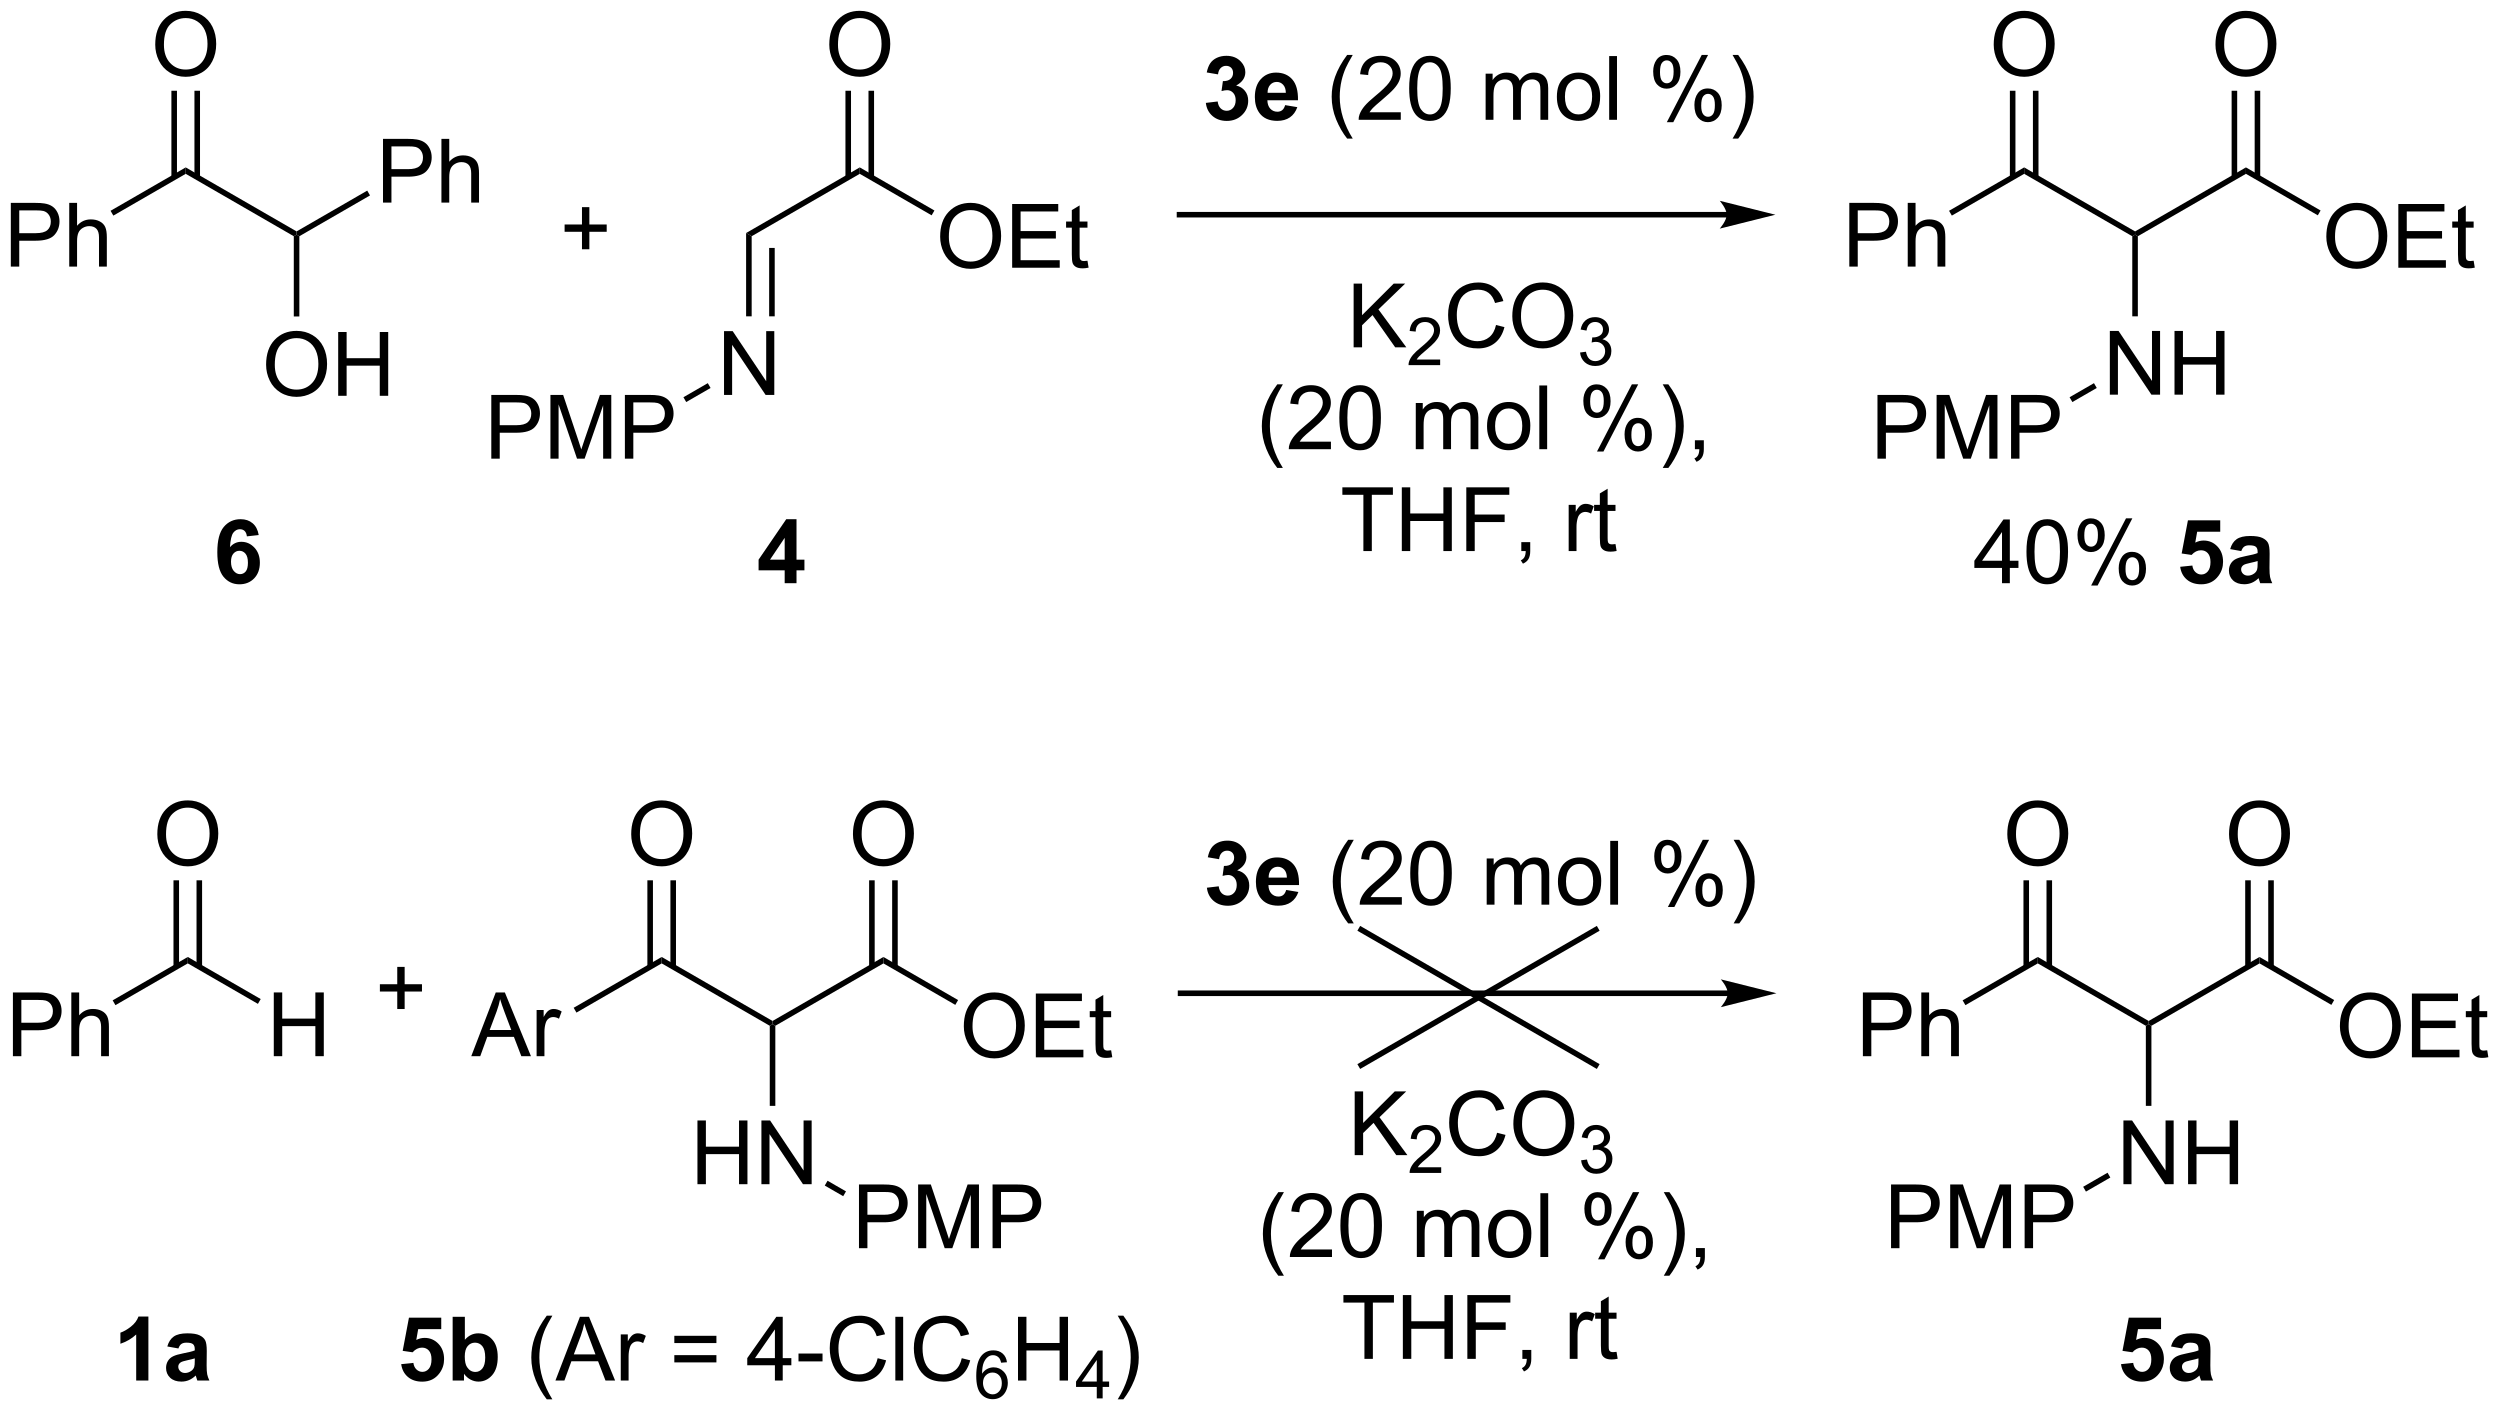 <?xml version="1.0" encoding="UTF-8"?>
<!DOCTYPE svg PUBLIC '-//W3C//DTD SVG 1.0//EN'
          'http://www.w3.org/TR/2001/REC-SVG-20010904/DTD/svg10.dtd'>
<svg stroke-dasharray="none" shape-rendering="auto" xmlns="http://www.w3.org/2000/svg" font-family="'Dialog'" text-rendering="auto" width="616" fill-opacity="1" color-interpolation="auto" color-rendering="auto" preserveAspectRatio="xMidYMid meet" font-size="12px" viewBox="0 0 616 348" fill="black" xmlns:xlink="http://www.w3.org/1999/xlink" stroke="black" image-rendering="auto" stroke-miterlimit="10" stroke-linecap="square" stroke-linejoin="miter" font-style="normal" stroke-width="1" height="348" stroke-dashoffset="0" font-weight="normal" stroke-opacity="1"
><!--Generated by the Batik Graphics2D SVG Generator--><defs id="genericDefs"
  /><g
  ><defs id="defs1"
    ><clipPath clipPathUnits="userSpaceOnUse" id="clipPath1"
      ><path d="M2.394 1.611 L233.312 1.611 L233.312 131.904 L2.394 131.904 L2.394 1.611 Z"
      /></clipPath
      ><clipPath clipPathUnits="userSpaceOnUse" id="clipPath2"
      ><path d="M0.54 25.237 L0.54 151.907 L225.038 151.907 L225.038 25.237 Z"
      /></clipPath
    ></defs
    ><g transform="scale(2.667,2.667) translate(-2.394,-1.611) matrix(1.029,0,0,1.029,1.839,-24.348)"
    ><path d="M65.546 60.688 L65.546 54.961 L66.325 54.961 L69.332 59.456 L69.332 54.961 L70.059 54.961 L70.059 60.688 L69.28 60.688 L66.273 56.188 L66.273 60.688 L65.546 60.688 Z" stroke="none" clip-path="url(#clipPath2)"
    /></g
    ><g transform="matrix(2.743,0,0,2.743,-1.482,-69.224)"
    ><path d="M67.562 46.168 L68.062 46.457 L68.062 53.653 L67.562 53.653 ZM69.632 47.508 L69.632 53.653 L70.132 53.653 L70.132 47.508 Z" stroke="none" clip-path="url(#clipPath2)"
    /></g
    ><g transform="matrix(2.743,0,0,2.743,-1.482,-69.224)"
    ><path d="M44.673 66.438 L44.673 60.711 L46.834 60.711 Q47.404 60.711 47.704 60.766 Q48.126 60.836 48.41 61.034 Q48.696 61.229 48.871 61.586 Q49.045 61.94 49.045 62.367 Q49.045 63.096 48.579 63.604 Q48.115 64.109 46.899 64.109 L45.431 64.109 L45.431 66.438 L44.673 66.438 ZM45.431 63.432 L46.912 63.432 Q47.647 63.432 47.954 63.159 Q48.264 62.885 48.264 62.391 Q48.264 62.031 48.081 61.776 Q47.899 61.518 47.602 61.438 Q47.412 61.385 46.897 61.385 L45.431 61.385 L45.431 63.432 ZM49.985 66.438 L49.985 60.711 L51.126 60.711 L52.483 64.766 Q52.67 65.331 52.756 65.612 Q52.852 65.299 53.061 64.695 L54.431 60.711 L55.451 60.711 L55.451 66.438 L54.72 66.438 L54.72 61.643 L53.056 66.438 L52.373 66.438 L50.717 61.562 L50.717 66.438 L49.985 66.438 ZM56.673 66.438 L56.673 60.711 L58.834 60.711 Q59.404 60.711 59.704 60.766 Q60.126 60.836 60.41 61.034 Q60.696 61.229 60.871 61.586 Q61.045 61.94 61.045 62.367 Q61.045 63.096 60.579 63.604 Q60.115 64.109 58.899 64.109 L57.431 64.109 L57.431 66.438 L56.673 66.438 ZM57.431 63.432 L58.912 63.432 Q59.647 63.432 59.954 63.159 Q60.264 62.885 60.264 62.391 Q60.264 62.031 60.081 61.776 Q59.899 61.518 59.602 61.438 Q59.412 61.385 58.897 61.385 L57.431 61.385 L57.431 63.432 Z" stroke="none" clip-path="url(#clipPath2)"
    /></g
    ><g transform="matrix(2.743,0,0,2.743,-1.482,-69.224)"
    ><path d="M64.121 59.655 L64.371 60.088 L62.181 61.352 L61.931 60.919 Z" stroke="none" clip-path="url(#clipPath2)"
    /></g
    ><g transform="matrix(2.743,0,0,2.743,-1.482,-69.224)"
    ><path d="M68.062 46.457 L67.562 46.168 L77.771 40.274 L77.771 40.851 Z" stroke="none" clip-path="url(#clipPath2)"
    /></g
    ><g transform="matrix(2.743,0,0,2.743,-1.482,-69.224)"
    ><path d="M75.034 29.248 Q75.034 27.821 75.8 27.017 Q76.565 26.209 77.776 26.209 Q78.568 26.209 79.203 26.59 Q79.841 26.967 80.175 27.644 Q80.511 28.321 80.511 29.181 Q80.511 30.053 80.159 30.741 Q79.808 31.428 79.162 31.782 Q78.518 32.136 77.771 32.136 Q76.964 32.136 76.326 31.746 Q75.69 31.353 75.362 30.678 Q75.034 30.001 75.034 29.248 ZM75.815 29.259 Q75.815 30.295 76.37 30.892 Q76.927 31.485 77.768 31.485 Q78.623 31.485 79.175 30.884 Q79.729 30.282 79.729 29.178 Q79.729 28.478 79.492 27.957 Q79.255 27.436 78.8 27.149 Q78.347 26.86 77.779 26.86 Q76.974 26.86 76.393 27.415 Q75.815 27.967 75.815 29.259 Z" stroke="none" clip-path="url(#clipPath2)"
    /></g
    ><g transform="matrix(2.743,0,0,2.743,-1.482,-69.224)"
    ><path d="M79.056 41.16 L79.056 33.389 L78.556 33.389 L78.556 41.16 ZM76.986 41.16 L76.986 33.389 L76.486 33.389 L76.486 41.16 Z" stroke="none" clip-path="url(#clipPath2)"
    /></g
    ><g transform="matrix(2.743,0,0,2.743,-1.482,-69.224)"
    ><path d="M84.993 46.498 Q84.993 45.071 85.759 44.267 Q86.525 43.459 87.736 43.459 Q88.527 43.459 89.163 43.84 Q89.801 44.217 90.134 44.894 Q90.47 45.571 90.47 46.431 Q90.47 47.303 90.118 47.991 Q89.767 48.678 89.121 49.032 Q88.478 49.386 87.73 49.386 Q86.923 49.386 86.285 48.996 Q85.65 48.603 85.321 47.928 Q84.993 47.251 84.993 46.498 ZM85.775 46.509 Q85.775 47.545 86.329 48.142 Q86.887 48.735 87.728 48.735 Q88.582 48.735 89.134 48.134 Q89.689 47.532 89.689 46.428 Q89.689 45.728 89.452 45.207 Q89.215 44.686 88.759 44.4 Q88.306 44.11 87.738 44.11 Q86.933 44.11 86.353 44.665 Q85.775 45.217 85.775 46.509 ZM91.461 49.288 L91.461 43.561 L95.601 43.561 L95.601 44.235 L92.219 44.235 L92.219 45.991 L95.388 45.991 L95.388 46.663 L92.219 46.663 L92.219 48.61 L95.734 48.61 L95.734 49.288 L91.461 49.288 ZM98.226 48.657 L98.328 49.28 Q98.031 49.342 97.797 49.342 Q97.414 49.342 97.203 49.222 Q96.992 49.1 96.906 48.902 Q96.82 48.704 96.82 48.071 L96.82 45.686 L96.305 45.686 L96.305 45.139 L96.82 45.139 L96.82 44.11 L97.521 43.688 L97.521 45.139 L98.226 45.139 L98.226 45.686 L97.521 45.686 L97.521 48.11 Q97.521 48.413 97.557 48.498 Q97.594 48.584 97.677 48.636 Q97.763 48.686 97.919 48.686 Q98.036 48.686 98.226 48.657 Z" stroke="none" clip-path="url(#clipPath2)"
    /></g
    ><g transform="matrix(2.743,0,0,2.743,-1.482,-69.224)"
    ><path d="M77.771 40.851 L77.771 40.274 L84.478 44.146 L84.228 44.579 Z" stroke="none" clip-path="url(#clipPath2)"
    /></g
    ><g transform="matrix(2.743,0,0,2.743,-1.482,-69.224)"
    ><path d="M190.064 60.688 L190.064 54.961 L190.843 54.961 L193.851 59.456 L193.851 54.961 L194.577 54.961 L194.577 60.688 L193.798 60.688 L190.791 56.188 L190.791 60.688 L190.064 60.688 ZM195.873 60.688 L195.873 54.961 L196.631 54.961 L196.631 57.312 L199.607 57.312 L199.607 54.961 L200.365 54.961 L200.365 60.688 L199.607 60.688 L199.607 57.987 L196.631 57.987 L196.631 60.688 L195.873 60.688 Z" stroke="none" clip-path="url(#clipPath2)"
    /></g
    ><g transform="matrix(2.743,0,0,2.743,-1.482,-69.224)"
    ><path d="M192.08 46.457 L192.33 46.312 L192.58 46.457 L192.58 53.653 L192.08 53.653 Z" stroke="none" clip-path="url(#clipPath2)"
    /></g
    ><g transform="matrix(2.743,0,0,2.743,-1.482,-69.224)"
    ><path d="M169.191 66.438 L169.191 60.711 L171.352 60.711 Q171.923 60.711 172.222 60.766 Q172.644 60.836 172.928 61.034 Q173.214 61.229 173.389 61.586 Q173.563 61.94 173.563 62.367 Q173.563 63.096 173.097 63.604 Q172.633 64.109 171.417 64.109 L169.948 64.109 L169.948 66.438 L169.191 66.438 ZM169.948 63.432 L171.43 63.432 Q172.165 63.432 172.472 63.159 Q172.782 62.885 172.782 62.391 Q172.782 62.031 172.6 61.776 Q172.417 61.518 172.12 61.438 Q171.93 61.385 171.415 61.385 L169.948 61.385 L169.948 63.432 ZM174.503 66.438 L174.503 60.711 L175.644 60.711 L177.001 64.766 Q177.188 65.331 177.274 65.612 Q177.37 65.299 177.579 64.695 L178.948 60.711 L179.969 60.711 L179.969 66.438 L179.238 66.438 L179.238 61.643 L177.573 66.438 L176.891 66.438 L175.235 61.562 L175.235 66.438 L174.503 66.438 ZM181.191 66.438 L181.191 60.711 L183.352 60.711 Q183.923 60.711 184.222 60.766 Q184.644 60.836 184.928 61.034 Q185.214 61.229 185.389 61.586 Q185.563 61.94 185.563 62.367 Q185.563 63.096 185.097 63.604 Q184.633 64.109 183.417 64.109 L181.948 64.109 L181.948 66.438 L181.191 66.438 ZM181.948 63.432 L183.43 63.432 Q184.165 63.432 184.472 63.159 Q184.782 62.885 184.782 62.391 Q184.782 62.031 184.6 61.776 Q184.417 61.518 184.12 61.438 Q183.93 61.385 183.415 61.385 L181.948 61.385 L181.948 63.432 Z" stroke="none" clip-path="url(#clipPath2)"
    /></g
    ><g transform="matrix(2.743,0,0,2.743,-1.482,-69.224)"
    ><path d="M188.639 59.655 L188.889 60.088 L186.698 61.352 L186.448 60.919 Z" stroke="none" clip-path="url(#clipPath2)"
    /></g
    ><g transform="matrix(2.743,0,0,2.743,-1.482,-69.224)"
    ><path d="M192.58 46.457 L192.33 46.312 L192.33 46.024 L202.289 40.274 L202.289 40.851 Z" stroke="none" clip-path="url(#clipPath2)"
    /></g
    ><g transform="matrix(2.743,0,0,2.743,-1.482,-69.224)"
    ><path d="M199.552 29.248 Q199.552 27.821 200.317 27.017 Q201.083 26.209 202.294 26.209 Q203.086 26.209 203.721 26.59 Q204.359 26.967 204.692 27.644 Q205.029 28.321 205.029 29.181 Q205.029 30.053 204.677 30.741 Q204.325 31.428 203.679 31.782 Q203.036 32.136 202.289 32.136 Q201.482 32.136 200.844 31.746 Q200.208 31.353 199.88 30.678 Q199.552 30.001 199.552 29.248 ZM200.333 29.259 Q200.333 30.295 200.888 30.892 Q201.445 31.485 202.286 31.485 Q203.141 31.485 203.692 30.884 Q204.247 30.282 204.247 29.178 Q204.247 28.478 204.01 27.957 Q203.773 27.436 203.317 27.149 Q202.864 26.86 202.297 26.86 Q201.492 26.86 200.911 27.415 Q200.333 27.967 200.333 29.259 Z" stroke="none" clip-path="url(#clipPath2)"
    /></g
    ><g transform="matrix(2.743,0,0,2.743,-1.482,-69.224)"
    ><path d="M203.574 41.16 L203.574 33.389 L203.074 33.389 L203.074 41.16 ZM201.504 41.16 L201.504 33.389 L201.004 33.389 L201.004 41.16 Z" stroke="none" clip-path="url(#clipPath2)"
    /></g
    ><g transform="matrix(2.743,0,0,2.743,-1.482,-69.224)"
    ><path d="M209.511 46.498 Q209.511 45.071 210.277 44.267 Q211.042 43.459 212.253 43.459 Q213.045 43.459 213.68 43.84 Q214.319 44.217 214.652 44.894 Q214.988 45.571 214.988 46.431 Q214.988 47.303 214.636 47.991 Q214.285 48.678 213.639 49.032 Q212.996 49.386 212.248 49.386 Q211.441 49.386 210.803 48.996 Q210.167 48.603 209.839 47.928 Q209.511 47.251 209.511 46.498 ZM210.292 46.509 Q210.292 47.545 210.847 48.142 Q211.404 48.735 212.246 48.735 Q213.1 48.735 213.652 48.134 Q214.207 47.532 214.207 46.428 Q214.207 45.728 213.97 45.207 Q213.733 44.686 213.277 44.4 Q212.824 44.11 212.256 44.11 Q211.451 44.11 210.871 44.665 Q210.292 45.217 210.292 46.509 ZM215.979 49.288 L215.979 43.561 L220.119 43.561 L220.119 44.235 L216.737 44.235 L216.737 45.991 L219.906 45.991 L219.906 46.663 L216.737 46.663 L216.737 48.61 L220.252 48.61 L220.252 49.288 L215.979 49.288 ZM222.744 48.657 L222.846 49.28 Q222.549 49.342 222.315 49.342 Q221.932 49.342 221.721 49.222 Q221.51 49.1 221.424 48.902 Q221.338 48.704 221.338 48.071 L221.338 45.686 L220.822 45.686 L220.822 45.139 L221.338 45.139 L221.338 44.11 L222.039 43.688 L222.039 45.139 L222.744 45.139 L222.744 45.686 L222.039 45.686 L222.039 48.11 Q222.039 48.413 222.075 48.498 Q222.112 48.584 222.195 48.636 Q222.281 48.686 222.437 48.686 Q222.554 48.686 222.744 48.657 Z" stroke="none" clip-path="url(#clipPath2)"
    /></g
    ><g transform="matrix(2.743,0,0,2.743,-1.482,-69.224)"
    ><path d="M202.289 40.851 L202.289 40.274 L208.996 44.146 L208.746 44.579 Z" stroke="none" clip-path="url(#clipPath2)"
    /></g
    ><g transform="matrix(2.743,0,0,2.743,-1.482,-69.224)"
    ><path d="M192.33 46.024 L192.33 46.312 L192.08 46.457 L182.37 40.851 L182.37 40.274 Z" stroke="none" clip-path="url(#clipPath2)"
    /></g
    ><g transform="matrix(2.743,0,0,2.743,-1.482,-69.224)"
    ><path d="M166.661 49.188 L166.661 43.461 L168.822 43.461 Q169.393 43.461 169.692 43.516 Q170.114 43.586 170.398 43.784 Q170.685 43.979 170.859 44.336 Q171.034 44.69 171.034 45.117 Q171.034 45.846 170.567 46.354 Q170.104 46.859 168.888 46.859 L167.419 46.859 L167.419 49.188 L166.661 49.188 ZM167.419 46.182 L168.901 46.182 Q169.635 46.182 169.942 45.909 Q170.252 45.635 170.252 45.141 Q170.252 44.781 170.07 44.526 Q169.888 44.268 169.591 44.188 Q169.401 44.135 168.885 44.135 L167.419 44.135 L167.419 46.182 ZM171.909 49.188 L171.909 43.461 L172.612 43.461 L172.612 45.516 Q173.104 44.945 173.854 44.945 Q174.315 44.945 174.653 45.128 Q174.994 45.307 175.14 45.628 Q175.286 45.948 175.286 46.557 L175.286 49.188 L174.583 49.188 L174.583 46.557 Q174.583 46.031 174.354 45.792 Q174.127 45.55 173.708 45.55 Q173.395 45.55 173.119 45.714 Q172.846 45.875 172.729 46.154 Q172.612 46.43 172.612 46.917 L172.612 49.188 L171.909 49.188 Z" stroke="none" clip-path="url(#clipPath2)"
    /></g
    ><g transform="matrix(2.743,0,0,2.743,-1.482,-69.224)"
    ><path d="M182.37 40.274 L182.37 40.851 L175.871 44.604 L175.621 44.171 Z" stroke="none" clip-path="url(#clipPath2)"
    /></g
    ><g transform="matrix(2.743,0,0,2.743,-1.482,-69.224)"
    ><path d="M179.633 29.248 Q179.633 27.821 180.399 27.017 Q181.165 26.209 182.376 26.209 Q183.167 26.209 183.803 26.59 Q184.441 26.967 184.774 27.644 Q185.11 28.321 185.11 29.181 Q185.11 30.053 184.758 30.741 Q184.407 31.428 183.761 31.782 Q183.118 32.136 182.37 32.136 Q181.563 32.136 180.925 31.746 Q180.29 31.353 179.962 30.678 Q179.633 30.001 179.633 29.248 ZM180.415 29.259 Q180.415 30.295 180.969 30.892 Q181.527 31.485 182.368 31.485 Q183.222 31.485 183.774 30.884 Q184.329 30.282 184.329 29.178 Q184.329 28.478 184.092 27.957 Q183.855 27.436 183.399 27.149 Q182.946 26.86 182.378 26.86 Q181.573 26.86 180.993 27.415 Q180.415 27.967 180.415 29.259 Z" stroke="none" clip-path="url(#clipPath2)"
    /></g
    ><g transform="matrix(2.743,0,0,2.743,-1.482,-69.224)"
    ><path d="M183.655 41.16 L183.655 33.389 L183.155 33.389 L183.155 41.16 ZM181.585 41.16 L181.585 33.389 L181.085 33.389 L181.085 41.16 Z" stroke="none" clip-path="url(#clipPath2)"
    /></g
    ><g transform="matrix(2.743,0,0,2.743,-1.482,-69.224)"
    ><path d="M155.646 44.274 L106.494 44.274 L106.244 44.274 L106.244 44.774 L106.494 44.774 L155.646 44.774 L155.896 44.774 L155.896 44.274 L155.646 44.274 ZM160.021 44.524 L155.021 43.274 C155.021 43.274 155.646 43.977 155.646 44.524 C155.646 45.071 155.021 45.774 155.021 45.774 Z" stroke="none" clip-path="url(#clipPath2)"
    /></g
    ><g transform="matrix(2.743,0,0,2.743,-1.482,-69.224)"
    ><path d="M108.86 34.479 L109.922 34.352 Q109.972 34.758 110.193 34.974 Q110.417 35.188 110.735 35.188 Q111.073 35.188 111.305 34.93 Q111.539 34.672 111.539 34.234 Q111.539 33.82 111.315 33.578 Q111.094 33.336 110.774 33.336 Q110.563 33.336 110.268 33.417 L110.391 32.523 Q110.836 32.534 111.07 32.331 Q111.305 32.125 111.305 31.784 Q111.305 31.495 111.133 31.323 Q110.961 31.151 110.675 31.151 Q110.393 31.151 110.193 31.346 Q109.995 31.542 109.953 31.917 L108.94 31.745 Q109.047 31.227 109.258 30.917 Q109.472 30.604 109.852 30.427 Q110.235 30.25 110.706 30.25 Q111.516 30.25 112.003 30.766 Q112.406 31.188 112.406 31.719 Q112.406 32.471 111.581 32.922 Q112.073 33.026 112.367 33.393 Q112.664 33.76 112.664 34.281 Q112.664 35.034 112.112 35.568 Q111.563 36.099 110.742 36.099 Q109.964 36.099 109.451 35.651 Q108.94 35.203 108.86 34.479 ZM115.983 34.68 L117.077 34.862 Q116.866 35.464 116.41 35.779 Q115.957 36.094 115.272 36.094 Q114.192 36.094 113.671 35.385 Q113.262 34.82 113.262 33.956 Q113.262 32.925 113.801 32.341 Q114.34 31.758 115.163 31.758 Q116.09 31.758 116.624 32.37 Q117.16 32.979 117.137 34.242 L114.387 34.242 Q114.397 34.729 114.65 35.003 Q114.905 35.273 115.285 35.273 Q115.543 35.273 115.718 35.133 Q115.895 34.992 115.983 34.68 ZM116.046 33.57 Q116.035 33.094 115.801 32.846 Q115.567 32.596 115.231 32.596 Q114.871 32.596 114.637 32.859 Q114.403 33.12 114.405 33.57 L116.046 33.57 Z" stroke="none" clip-path="url(#clipPath2)"
    /></g
    ><g transform="matrix(2.743,0,0,2.743,-1.482,-69.224)"
    ><path d="M121.551 37.685 Q120.968 36.95 120.564 35.966 Q120.163 34.979 120.163 33.925 Q120.163 32.995 120.465 32.143 Q120.817 31.156 121.551 30.174 L122.054 30.174 Q121.582 30.987 121.429 31.336 Q121.192 31.875 121.054 32.461 Q120.887 33.19 120.887 33.93 Q120.887 35.807 122.054 37.685 L121.551 37.685 ZM126.371 35.323 L126.371 36 L122.585 36 Q122.577 35.745 122.668 35.51 Q122.811 35.125 123.129 34.75 Q123.449 34.375 124.051 33.883 Q124.983 33.117 125.311 32.669 Q125.639 32.221 125.639 31.823 Q125.639 31.406 125.34 31.12 Q125.043 30.831 124.561 30.831 Q124.054 30.831 123.749 31.135 Q123.444 31.44 123.442 31.979 L122.718 31.906 Q122.793 31.096 123.278 30.674 Q123.762 30.25 124.577 30.25 Q125.403 30.25 125.882 30.708 Q126.364 31.164 126.364 31.838 Q126.364 32.182 126.223 32.516 Q126.082 32.846 125.754 33.214 Q125.429 33.581 124.671 34.221 Q124.038 34.753 123.858 34.943 Q123.679 35.133 123.561 35.323 L126.371 35.323 ZM127.125 33.175 Q127.125 32.159 127.334 31.542 Q127.542 30.922 127.953 30.586 Q128.367 30.25 128.992 30.25 Q129.453 30.25 129.8 30.435 Q130.149 30.62 130.375 30.971 Q130.602 31.32 130.729 31.823 Q130.859 32.323 130.859 33.175 Q130.859 34.182 130.651 34.802 Q130.446 35.422 130.031 35.76 Q129.62 36.099 128.992 36.099 Q128.164 36.099 127.69 35.503 Q127.125 34.789 127.125 33.175 ZM127.847 33.175 Q127.847 34.586 128.177 35.052 Q128.508 35.518 128.992 35.518 Q129.477 35.518 129.805 35.05 Q130.136 34.581 130.136 33.175 Q130.136 31.76 129.805 31.297 Q129.477 30.831 128.984 30.831 Q128.5 30.831 128.211 31.242 Q127.847 31.766 127.847 33.175 ZM133.992 36 L133.992 31.852 L134.62 31.852 L134.62 32.432 Q134.815 32.128 135.138 31.943 Q135.464 31.758 135.878 31.758 Q136.339 31.758 136.633 31.951 Q136.93 32.141 137.05 32.484 Q137.542 31.758 138.331 31.758 Q138.948 31.758 139.279 32.099 Q139.612 32.44 139.612 33.151 L139.612 36 L138.914 36 L138.914 33.385 Q138.914 32.964 138.844 32.779 Q138.776 32.594 138.596 32.482 Q138.417 32.367 138.175 32.367 Q137.737 32.367 137.448 32.659 Q137.159 32.948 137.159 33.589 L137.159 36 L136.456 36 L136.456 33.305 Q136.456 32.836 136.284 32.602 Q136.112 32.367 135.721 32.367 Q135.425 32.367 135.172 32.523 Q134.922 32.68 134.808 32.982 Q134.696 33.281 134.696 33.846 L134.696 36 L133.992 36 ZM140.393 33.925 Q140.393 32.773 141.034 32.219 Q141.571 31.758 142.339 31.758 Q143.196 31.758 143.737 32.318 Q144.281 32.878 144.281 33.867 Q144.281 34.667 144.039 35.128 Q143.8 35.586 143.341 35.841 Q142.883 36.094 142.339 36.094 Q141.469 36.094 140.93 35.536 Q140.393 34.977 140.393 33.925 ZM141.117 33.925 Q141.117 34.721 141.464 35.12 Q141.813 35.516 142.339 35.516 Q142.862 35.516 143.208 35.117 Q143.558 34.719 143.558 33.901 Q143.558 33.133 143.208 32.737 Q142.859 32.339 142.339 32.339 Q141.813 32.339 141.464 32.734 Q141.117 33.128 141.117 33.925 ZM145.09 36 L145.09 30.273 L145.793 30.273 L145.793 36 L145.09 36 ZM149.043 31.648 Q149.043 31.034 149.35 30.604 Q149.66 30.174 150.246 30.174 Q150.785 30.174 151.137 30.56 Q151.491 30.945 151.491 31.69 Q151.491 32.417 151.134 32.81 Q150.778 33.203 150.254 33.203 Q149.733 33.203 149.387 32.818 Q149.043 32.43 149.043 31.648 ZM150.264 30.659 Q150.004 30.659 149.83 30.885 Q149.655 31.112 149.655 31.719 Q149.655 32.268 149.83 32.495 Q150.007 32.719 150.264 32.719 Q150.53 32.719 150.705 32.492 Q150.879 32.266 150.879 31.664 Q150.879 31.109 150.702 30.885 Q150.528 30.659 150.264 30.659 ZM150.27 36.211 L153.403 30.174 L153.973 30.174 L150.85 36.211 L150.27 36.211 ZM152.746 34.656 Q152.746 34.039 153.054 33.612 Q153.363 33.182 153.952 33.182 Q154.491 33.182 154.845 33.568 Q155.199 33.953 155.199 34.698 Q155.199 35.425 154.84 35.818 Q154.483 36.211 153.957 36.211 Q153.436 36.211 153.09 35.823 Q152.746 35.432 152.746 34.656 ZM153.973 33.667 Q153.707 33.667 153.533 33.893 Q153.358 34.12 153.358 34.727 Q153.358 35.273 153.533 35.5 Q153.71 35.727 153.968 35.727 Q154.238 35.727 154.41 35.5 Q154.585 35.273 154.585 34.672 Q154.585 34.117 154.408 33.893 Q154.233 33.667 153.973 33.667 ZM156.68 37.685 L156.175 37.685 Q157.344 35.807 157.344 33.93 Q157.344 33.195 157.175 32.471 Q157.042 31.885 156.805 31.346 Q156.651 30.995 156.175 30.174 L156.68 30.174 Q157.414 31.156 157.766 32.143 Q158.065 32.995 158.065 33.925 Q158.065 34.979 157.662 35.966 Q157.258 36.95 156.68 37.685 Z" stroke="none" clip-path="url(#clipPath2)"
    /></g
    ><g transform="matrix(2.743,0,0,2.743,-1.482,-69.224)"
    ><path d="M122.135 56.438 L122.135 50.711 L122.893 50.711 L122.893 53.55 L125.737 50.711 L126.766 50.711 L124.362 53.031 L126.87 56.438 L125.87 56.438 L123.831 53.539 L122.893 54.453 L122.893 56.438 L122.135 56.438 Z" stroke="none" clip-path="url(#clipPath2)"
    /></g
    ><g transform="matrix(2.743,0,0,2.743,-1.482,-69.224)"
    ><path d="M129.907 57.53 L129.907 58.038 L127.067 58.038 Q127.061 57.846 127.129 57.67 Q127.237 57.381 127.475 57.1 Q127.716 56.819 128.167 56.45 Q128.866 55.875 129.112 55.539 Q129.358 55.203 129.358 54.905 Q129.358 54.592 129.133 54.377 Q128.911 54.16 128.549 54.16 Q128.169 54.16 127.94 54.389 Q127.712 54.618 127.71 55.022 L127.167 54.967 Q127.223 54.36 127.587 54.043 Q127.95 53.725 128.561 53.725 Q129.18 53.725 129.54 54.069 Q129.901 54.41 129.901 54.916 Q129.901 55.174 129.796 55.424 Q129.69 55.672 129.444 55.948 Q129.2 56.223 128.631 56.703 Q128.157 57.102 128.022 57.245 Q127.887 57.387 127.799 57.53 L129.907 57.53 Z" stroke="none" clip-path="url(#clipPath2)"
    /></g
    ><g transform="matrix(2.743,0,0,2.743,-1.482,-69.224)"
    ><path d="M134.925 54.43 L135.683 54.62 Q135.446 55.555 134.827 56.047 Q134.207 56.536 133.314 56.536 Q132.387 56.536 131.806 56.159 Q131.228 55.781 130.923 55.068 Q130.621 54.352 130.621 53.531 Q130.621 52.635 130.962 51.971 Q131.306 51.305 131.936 50.958 Q132.566 50.612 133.324 50.612 Q134.183 50.612 134.769 51.05 Q135.355 51.487 135.587 52.281 L134.84 52.456 Q134.642 51.831 134.262 51.547 Q133.884 51.26 133.308 51.26 Q132.649 51.26 132.204 51.578 Q131.762 51.893 131.582 52.427 Q131.402 52.961 131.402 53.526 Q131.402 54.258 131.616 54.802 Q131.829 55.346 132.277 55.617 Q132.728 55.885 133.251 55.885 Q133.887 55.885 134.327 55.518 Q134.769 55.151 134.925 54.43 ZM136.388 53.648 Q136.388 52.221 137.153 51.417 Q137.919 50.609 139.13 50.609 Q139.922 50.609 140.557 50.99 Q141.195 51.367 141.528 52.044 Q141.864 52.721 141.864 53.581 Q141.864 54.453 141.513 55.141 Q141.161 55.828 140.515 56.182 Q139.872 56.536 139.125 56.536 Q138.317 56.536 137.679 56.146 Q137.044 55.753 136.716 55.078 Q136.388 54.401 136.388 53.648 ZM137.169 53.659 Q137.169 54.695 137.724 55.292 Q138.281 55.885 139.122 55.885 Q139.976 55.885 140.528 55.284 Q141.083 54.682 141.083 53.578 Q141.083 52.878 140.846 52.357 Q140.609 51.836 140.153 51.55 Q139.7 51.26 139.133 51.26 Q138.328 51.26 137.747 51.815 Q137.169 52.367 137.169 53.659 Z" stroke="none" clip-path="url(#clipPath2)"
    /></g
    ><g transform="matrix(2.743,0,0,2.743,-1.482,-69.224)"
    ><path d="M142.474 56.903 L143.002 56.832 Q143.094 57.282 143.31 57.479 Q143.529 57.676 143.844 57.676 Q144.215 57.676 144.47 57.418 Q144.728 57.16 144.728 56.78 Q144.728 56.416 144.49 56.182 Q144.254 55.946 143.887 55.946 Q143.738 55.946 143.515 56.004 L143.574 55.541 Q143.627 55.547 143.658 55.547 Q143.996 55.547 144.265 55.371 Q144.535 55.196 144.535 54.828 Q144.535 54.539 144.338 54.35 Q144.142 54.159 143.832 54.159 Q143.523 54.159 143.318 54.352 Q143.113 54.545 143.054 54.932 L142.527 54.838 Q142.625 54.307 142.966 54.016 Q143.31 53.725 143.82 53.725 Q144.172 53.725 144.466 53.875 Q144.763 54.026 144.92 54.288 Q145.076 54.547 145.076 54.84 Q145.076 55.12 144.925 55.348 Q144.777 55.577 144.484 55.711 Q144.865 55.799 145.076 56.077 Q145.287 56.352 145.287 56.768 Q145.287 57.331 144.877 57.723 Q144.466 58.114 143.84 58.114 Q143.275 58.114 142.9 57.778 Q142.527 57.44 142.474 56.903 Z" stroke="none" clip-path="url(#clipPath2)"
    /></g
    ><g transform="matrix(2.743,0,0,2.743,-1.482,-69.224)"
    ><path d="M115.276 67.272 Q114.693 66.538 114.289 65.554 Q113.888 64.567 113.888 63.512 Q113.888 62.582 114.191 61.731 Q114.542 60.744 115.276 59.762 L115.779 59.762 Q115.308 60.575 115.154 60.923 Q114.917 61.462 114.779 62.048 Q114.612 62.778 114.612 63.517 Q114.612 65.395 115.779 67.272 L115.276 67.272 ZM120.097 64.91 L120.097 65.588 L116.31 65.588 Q116.302 65.332 116.394 65.098 Q116.537 64.713 116.855 64.338 Q117.175 63.962 117.776 63.47 Q118.709 62.705 119.037 62.257 Q119.365 61.809 119.365 61.41 Q119.365 60.994 119.066 60.707 Q118.769 60.418 118.287 60.418 Q117.779 60.418 117.474 60.723 Q117.17 61.028 117.167 61.567 L116.443 61.494 Q116.519 60.684 117.003 60.262 Q117.487 59.837 118.302 59.837 Q119.128 59.837 119.607 60.296 Q120.089 60.752 120.089 61.426 Q120.089 61.77 119.948 62.103 Q119.808 62.434 119.48 62.801 Q119.154 63.168 118.396 63.809 Q117.763 64.34 117.584 64.53 Q117.404 64.72 117.287 64.91 L120.097 64.91 ZM120.851 62.762 Q120.851 61.746 121.059 61.129 Q121.267 60.509 121.679 60.173 Q122.093 59.837 122.718 59.837 Q123.179 59.837 123.525 60.022 Q123.874 60.207 124.101 60.559 Q124.327 60.908 124.455 61.41 Q124.585 61.91 124.585 62.762 Q124.585 63.77 124.377 64.39 Q124.171 65.009 123.757 65.348 Q123.345 65.686 122.718 65.686 Q121.89 65.686 121.416 65.09 Q120.851 64.377 120.851 62.762 ZM121.572 62.762 Q121.572 64.173 121.903 64.64 Q122.233 65.106 122.718 65.106 Q123.202 65.106 123.53 64.637 Q123.861 64.168 123.861 62.762 Q123.861 61.348 123.53 60.884 Q123.202 60.418 122.71 60.418 Q122.226 60.418 121.937 60.83 Q121.572 61.353 121.572 62.762 ZM127.718 65.588 L127.718 61.439 L128.345 61.439 L128.345 62.02 Q128.541 61.715 128.864 61.53 Q129.189 61.345 129.603 61.345 Q130.064 61.345 130.358 61.538 Q130.655 61.728 130.775 62.072 Q131.267 61.345 132.056 61.345 Q132.673 61.345 133.004 61.687 Q133.338 62.028 133.338 62.739 L133.338 65.588 L132.64 65.588 L132.64 62.973 Q132.64 62.551 132.569 62.366 Q132.502 62.181 132.322 62.069 Q132.142 61.955 131.9 61.955 Q131.463 61.955 131.173 62.246 Q130.885 62.535 130.885 63.176 L130.885 65.588 L130.181 65.588 L130.181 62.892 Q130.181 62.423 130.01 62.189 Q129.838 61.955 129.447 61.955 Q129.15 61.955 128.898 62.111 Q128.648 62.267 128.533 62.569 Q128.421 62.869 128.421 63.434 L128.421 65.588 L127.718 65.588 ZM134.119 63.512 Q134.119 62.361 134.76 61.806 Q135.296 61.345 136.064 61.345 Q136.921 61.345 137.463 61.905 Q138.007 62.465 138.007 63.455 Q138.007 64.254 137.765 64.715 Q137.525 65.173 137.067 65.429 Q136.608 65.681 136.064 65.681 Q135.194 65.681 134.655 65.124 Q134.119 64.564 134.119 63.512 ZM134.843 63.512 Q134.843 64.309 135.189 64.707 Q135.538 65.103 136.064 65.103 Q136.588 65.103 136.934 64.705 Q137.283 64.306 137.283 63.489 Q137.283 62.72 136.934 62.325 Q136.585 61.926 136.064 61.926 Q135.538 61.926 135.189 62.322 Q134.843 62.715 134.843 63.512 ZM138.815 65.588 L138.815 59.861 L139.519 59.861 L139.519 65.588 L138.815 65.588 ZM142.769 61.236 Q142.769 60.621 143.076 60.192 Q143.386 59.762 143.972 59.762 Q144.511 59.762 144.862 60.147 Q145.216 60.533 145.216 61.278 Q145.216 62.004 144.86 62.397 Q144.503 62.791 143.98 62.791 Q143.459 62.791 143.112 62.405 Q142.769 62.017 142.769 61.236 ZM143.99 60.246 Q143.73 60.246 143.555 60.473 Q143.381 60.7 143.381 61.306 Q143.381 61.856 143.555 62.082 Q143.732 62.306 143.99 62.306 Q144.256 62.306 144.43 62.08 Q144.605 61.853 144.605 61.252 Q144.605 60.697 144.427 60.473 Q144.253 60.246 143.99 60.246 ZM143.995 65.798 L147.128 59.762 L147.698 59.762 L144.576 65.798 L143.995 65.798 ZM146.472 64.244 Q146.472 63.627 146.779 63.2 Q147.089 62.77 147.677 62.77 Q148.216 62.77 148.571 63.155 Q148.925 63.541 148.925 64.285 Q148.925 65.012 148.565 65.405 Q148.209 65.798 147.683 65.798 Q147.162 65.798 146.815 65.41 Q146.472 65.02 146.472 64.244 ZM147.698 63.254 Q147.433 63.254 147.258 63.481 Q147.084 63.707 147.084 64.314 Q147.084 64.861 147.258 65.088 Q147.435 65.314 147.693 65.314 Q147.964 65.314 148.136 65.088 Q148.31 64.861 148.31 64.259 Q148.31 63.705 148.133 63.481 Q147.959 63.254 147.698 63.254 ZM150.405 67.272 L149.9 67.272 Q151.069 65.395 151.069 63.517 Q151.069 62.783 150.9 62.059 Q150.767 61.473 150.53 60.934 Q150.377 60.582 149.9 59.762 L150.405 59.762 Q151.14 60.744 151.491 61.731 Q151.791 62.582 151.791 63.512 Q151.791 64.567 151.387 65.554 Q150.983 66.538 150.405 67.272 ZM152.791 65.588 L152.791 64.785 L153.593 64.785 L153.593 65.588 Q153.593 66.03 153.436 66.301 Q153.28 66.572 152.939 66.72 L152.744 66.421 Q152.968 66.322 153.072 66.132 Q153.179 65.944 153.189 65.588 L152.791 65.588 Z" stroke="none" clip-path="url(#clipPath2)"
    /></g
    ><g transform="matrix(2.743,0,0,2.743,-1.482,-69.224)"
    ><path d="M123.011 74.737 L123.011 69.685 L121.123 69.685 L121.123 69.011 L125.662 69.011 L125.662 69.685 L123.769 69.685 L123.769 74.737 L123.011 74.737 ZM126.463 74.737 L126.463 69.011 L127.22 69.011 L127.22 71.362 L130.197 71.362 L130.197 69.011 L130.955 69.011 L130.955 74.737 L130.197 74.737 L130.197 72.037 L127.22 72.037 L127.22 74.737 L126.463 74.737 ZM132.256 74.737 L132.256 69.011 L136.12 69.011 L136.12 69.685 L133.013 69.685 L133.013 71.459 L135.701 71.459 L135.701 72.136 L133.013 72.136 L133.013 74.737 L132.256 74.737 ZM137.197 74.737 L137.197 73.935 L137.999 73.935 L137.999 74.737 Q137.999 75.18 137.843 75.451 Q137.686 75.722 137.345 75.87 L137.15 75.571 Q137.374 75.472 137.478 75.282 Q137.585 75.094 137.595 74.737 L137.197 74.737 ZM141.452 74.737 L141.452 70.589 L142.085 70.589 L142.085 71.217 Q142.327 70.777 142.53 70.636 Q142.736 70.495 142.983 70.495 Q143.338 70.495 143.705 70.722 L143.463 71.373 Q143.205 71.222 142.947 71.222 Q142.718 71.222 142.533 71.36 Q142.351 71.498 142.272 71.745 Q142.155 72.12 142.155 72.566 L142.155 74.737 L141.452 74.737 ZM145.658 74.107 L145.759 74.73 Q145.463 74.792 145.228 74.792 Q144.845 74.792 144.634 74.672 Q144.423 74.55 144.338 74.352 Q144.252 74.154 144.252 73.521 L144.252 71.136 L143.736 71.136 L143.736 70.589 L144.252 70.589 L144.252 69.56 L144.952 69.138 L144.952 70.589 L145.658 70.589 L145.658 71.136 L144.952 71.136 L144.952 73.56 Q144.952 73.862 144.989 73.948 Q145.025 74.034 145.108 74.087 Q145.194 74.136 145.351 74.136 Q145.468 74.136 145.658 74.107 Z" stroke="none" clip-path="url(#clipPath2)"
    /></g
    ><g transform="matrix(2.743,0,0,2.743,-1.482,-69.224)"
    ><path d="M23.78 73.299 L22.718 73.417 Q22.678 73.088 22.515 72.932 Q22.35 72.776 22.087 72.776 Q21.741 72.776 21.499 73.088 Q21.259 73.401 21.197 74.391 Q21.608 73.906 22.218 73.906 Q22.905 73.906 23.395 74.43 Q23.884 74.953 23.884 75.781 Q23.884 76.659 23.369 77.193 Q22.853 77.724 22.046 77.724 Q21.178 77.724 20.619 77.049 Q20.061 76.375 20.061 74.838 Q20.061 73.266 20.642 72.57 Q21.225 71.875 22.155 71.875 Q22.806 71.875 23.233 72.24 Q23.663 72.604 23.78 73.299 ZM21.291 75.695 Q21.291 76.229 21.535 76.521 Q21.783 76.812 22.1 76.812 Q22.405 76.812 22.608 76.576 Q22.811 76.336 22.811 75.792 Q22.811 75.234 22.593 74.974 Q22.374 74.713 22.046 74.713 Q21.728 74.713 21.509 74.963 Q21.291 75.211 21.291 75.695 Z" stroke="none" clip-path="url(#clipPath2)"
    /></g
    ><g transform="matrix(2.743,0,0,2.743,-1.482,-69.224)"
    ><path d="M71.027 77.625 L71.027 76.471 L68.683 76.471 L68.683 75.51 L71.168 71.875 L72.09 71.875 L72.09 75.508 L72.801 75.508 L72.801 76.471 L72.09 76.471 L72.09 77.625 L71.027 77.625 ZM71.027 75.508 L71.027 73.549 L69.712 75.508 L71.027 75.508 Z" stroke="none" clip-path="url(#clipPath2)"
    /></g
    ><g transform="matrix(2.743,0,0,2.743,-1.482,-69.224)"
    ><path d="M180.378 77.625 L180.378 76.253 L177.894 76.253 L177.894 75.609 L180.508 71.898 L181.081 71.898 L181.081 75.609 L181.855 75.609 L181.855 76.253 L181.081 76.253 L181.081 77.625 L180.378 77.625 ZM180.378 75.609 L180.378 73.026 L178.586 75.609 L180.378 75.609 ZM182.575 74.799 Q182.575 73.784 182.783 73.167 Q182.991 72.547 183.403 72.211 Q183.817 71.875 184.442 71.875 Q184.903 71.875 185.249 72.06 Q185.598 72.245 185.825 72.596 Q186.051 72.945 186.179 73.448 Q186.309 73.948 186.309 74.799 Q186.309 75.807 186.101 76.427 Q185.895 77.047 185.481 77.385 Q185.069 77.724 184.442 77.724 Q183.614 77.724 183.14 77.128 Q182.575 76.414 182.575 74.799 ZM183.296 74.799 Q183.296 76.211 183.627 76.677 Q183.958 77.143 184.442 77.143 Q184.926 77.143 185.254 76.674 Q185.585 76.206 185.585 74.799 Q185.585 73.385 185.254 72.922 Q184.926 72.456 184.434 72.456 Q183.95 72.456 183.661 72.867 Q183.296 73.391 183.296 74.799 ZM187.157 73.273 Q187.157 72.659 187.464 72.229 Q187.774 71.799 188.36 71.799 Q188.899 71.799 189.25 72.185 Q189.605 72.57 189.605 73.315 Q189.605 74.042 189.248 74.435 Q188.891 74.828 188.368 74.828 Q187.847 74.828 187.5 74.443 Q187.157 74.055 187.157 73.273 ZM188.378 72.284 Q188.118 72.284 187.943 72.51 Q187.769 72.737 187.769 73.344 Q187.769 73.893 187.943 74.12 Q188.12 74.344 188.378 74.344 Q188.644 74.344 188.818 74.117 Q188.993 73.891 188.993 73.289 Q188.993 72.734 188.815 72.51 Q188.641 72.284 188.378 72.284 ZM188.383 77.836 L191.516 71.799 L192.086 71.799 L188.964 77.836 L188.383 77.836 ZM190.86 76.281 Q190.86 75.664 191.167 75.237 Q191.477 74.807 192.065 74.807 Q192.605 74.807 192.959 75.193 Q193.313 75.578 193.313 76.323 Q193.313 77.049 192.954 77.443 Q192.597 77.836 192.071 77.836 Q191.55 77.836 191.204 77.448 Q190.86 77.057 190.86 76.281 ZM192.086 75.292 Q191.821 75.292 191.646 75.518 Q191.472 75.745 191.472 76.352 Q191.472 76.898 191.646 77.125 Q191.823 77.352 192.081 77.352 Q192.352 77.352 192.524 77.125 Q192.698 76.898 192.698 76.297 Q192.698 75.742 192.521 75.518 Q192.347 75.292 192.086 75.292 Z" stroke="none" clip-path="url(#clipPath2)"
    /></g
    ><g transform="matrix(2.743,0,0,2.743,-1.482,-69.224)"
    ><path d="M196.383 76.151 L197.477 76.039 Q197.524 76.409 197.753 76.628 Q197.985 76.844 198.284 76.844 Q198.628 76.844 198.865 76.565 Q199.105 76.284 199.105 75.721 Q199.105 75.195 198.868 74.932 Q198.633 74.667 198.253 74.667 Q197.782 74.667 197.407 75.086 L196.516 74.956 L197.079 71.977 L199.98 71.977 L199.98 73.003 L197.909 73.003 L197.737 73.977 Q198.105 73.792 198.487 73.792 Q199.219 73.792 199.727 74.323 Q200.235 74.854 200.235 75.703 Q200.235 76.409 199.823 76.963 Q199.266 77.724 198.274 77.724 Q197.48 77.724 196.98 77.297 Q196.48 76.87 196.383 76.151 ZM201.872 74.742 L200.874 74.562 Q201.043 73.961 201.452 73.672 Q201.864 73.383 202.671 73.383 Q203.405 73.383 203.765 73.557 Q204.124 73.729 204.27 73.997 Q204.418 74.266 204.418 74.979 L204.405 76.26 Q204.405 76.807 204.458 77.068 Q204.512 77.328 204.655 77.625 L203.57 77.625 Q203.528 77.516 203.465 77.299 Q203.437 77.203 203.426 77.172 Q203.145 77.445 202.825 77.583 Q202.504 77.719 202.14 77.719 Q201.499 77.719 201.129 77.372 Q200.762 77.023 200.762 76.492 Q200.762 76.141 200.929 75.865 Q201.098 75.588 201.4 75.443 Q201.702 75.297 202.273 75.188 Q203.043 75.042 203.34 74.917 L203.34 74.807 Q203.34 74.492 203.184 74.357 Q203.028 74.221 202.593 74.221 Q202.301 74.221 202.137 74.338 Q201.973 74.453 201.872 74.742 ZM203.34 75.633 Q203.129 75.703 202.671 75.802 Q202.215 75.898 202.075 75.992 Q201.858 76.143 201.858 76.378 Q201.858 76.609 202.03 76.779 Q202.202 76.945 202.468 76.945 Q202.765 76.945 203.036 76.75 Q203.233 76.602 203.296 76.385 Q203.34 76.245 203.34 75.852 L203.34 75.633 Z" stroke="none" clip-path="url(#clipPath2)"
    /></g
    ><g transform="matrix(2.743,0,0,2.743,-1.482,-69.224)"
    ><path d="M1.512 49.188 L1.512 43.461 L3.674 43.461 Q4.244 43.461 4.544 43.516 Q4.966 43.586 5.25 43.784 Q5.536 43.979 5.71 44.336 Q5.885 44.69 5.885 45.117 Q5.885 45.846 5.419 46.354 Q4.955 46.859 3.739 46.859 L2.27 46.859 L2.27 49.188 L1.512 49.188 ZM2.27 46.182 L3.752 46.182 Q4.486 46.182 4.794 45.909 Q5.104 45.635 5.104 45.141 Q5.104 44.781 4.921 44.526 Q4.739 44.268 4.442 44.188 Q4.252 44.135 3.736 44.135 L2.27 44.135 L2.27 46.182 ZM6.76 49.188 L6.76 43.461 L7.463 43.461 L7.463 45.516 Q7.955 44.945 8.705 44.945 Q9.166 44.945 9.505 45.128 Q9.846 45.307 9.992 45.628 Q10.137 45.948 10.137 46.557 L10.137 49.188 L9.434 49.188 L9.434 46.557 Q9.434 46.031 9.205 45.792 Q8.979 45.55 8.559 45.55 Q8.247 45.55 7.971 45.714 Q7.697 45.875 7.58 46.154 Q7.463 46.43 7.463 46.917 L7.463 49.188 L6.76 49.188 Z" stroke="none" clip-path="url(#clipPath2)"
    /></g
    ><g transform="matrix(2.743,0,0,2.743,-1.482,-69.224)"
    ><path d="M10.722 44.604 L10.472 44.171 L17.222 40.274 L17.222 40.851 Z" stroke="none" clip-path="url(#clipPath2)"
    /></g
    ><g transform="matrix(2.743,0,0,2.743,-1.482,-69.224)"
    ><path d="M14.485 29.248 Q14.485 27.821 15.25 27.017 Q16.016 26.209 17.227 26.209 Q18.019 26.209 18.654 26.59 Q19.292 26.967 19.625 27.644 Q19.961 28.321 19.961 29.181 Q19.961 30.053 19.61 30.741 Q19.258 31.428 18.612 31.782 Q17.969 32.136 17.222 32.136 Q16.415 32.136 15.777 31.746 Q15.141 31.353 14.813 30.678 Q14.485 30.001 14.485 29.248 ZM15.266 29.259 Q15.266 30.295 15.821 30.892 Q16.378 31.485 17.219 31.485 Q18.073 31.485 18.625 30.884 Q19.18 30.282 19.18 29.178 Q19.18 28.478 18.943 27.957 Q18.706 27.436 18.25 27.149 Q17.797 26.86 17.23 26.86 Q16.425 26.86 15.844 27.415 Q15.266 27.967 15.266 29.259 Z" stroke="none" clip-path="url(#clipPath2)"
    /></g
    ><g transform="matrix(2.743,0,0,2.743,-1.482,-69.224)"
    ><path d="M18.507 41.16 L18.507 33.389 L18.007 33.389 L18.007 41.16 ZM16.437 41.16 L16.437 33.389 L15.937 33.389 L15.937 41.16 Z" stroke="none" clip-path="url(#clipPath2)"
    /></g
    ><g transform="matrix(2.743,0,0,2.743,-1.482,-69.224)"
    ><path d="M17.222 40.851 L17.222 40.274 L27.181 46.024 L27.181 46.312 L26.931 46.457 Z" stroke="none" clip-path="url(#clipPath2)"
    /></g
    ><g transform="matrix(2.743,0,0,2.743,-1.482,-69.224)"
    ><path d="M24.444 57.998 Q24.444 56.571 25.21 55.767 Q25.975 54.959 27.186 54.959 Q27.978 54.959 28.613 55.34 Q29.251 55.717 29.585 56.394 Q29.921 57.071 29.921 57.931 Q29.921 58.803 29.569 59.491 Q29.218 60.178 28.572 60.532 Q27.928 60.886 27.181 60.886 Q26.374 60.886 25.736 60.496 Q25.1 60.103 24.772 59.428 Q24.444 58.751 24.444 57.998 ZM25.225 58.009 Q25.225 59.045 25.78 59.642 Q26.337 60.235 27.178 60.235 Q28.033 60.235 28.585 59.634 Q29.139 59.032 29.139 57.928 Q29.139 57.228 28.902 56.707 Q28.666 56.186 28.21 55.9 Q27.757 55.61 27.189 55.61 Q26.384 55.61 25.803 56.165 Q25.225 56.717 25.225 58.009 ZM30.919 60.788 L30.919 55.061 L31.677 55.061 L31.677 57.413 L34.654 57.413 L34.654 55.061 L35.412 55.061 L35.412 60.788 L34.654 60.788 L34.654 58.087 L31.677 58.087 L31.677 60.788 L30.919 60.788 Z" stroke="none" clip-path="url(#clipPath2)"
    /></g
    ><g transform="matrix(2.743,0,0,2.743,-1.482,-69.224)"
    ><path d="M26.931 46.457 L27.181 46.312 L27.431 46.457 L27.431 53.663 L26.931 53.663 Z" stroke="none" clip-path="url(#clipPath2)"
    /></g
    ><g transform="matrix(2.743,0,0,2.743,-1.482,-69.224)"
    ><path d="M34.945 43.438 L34.945 37.711 L37.106 37.711 Q37.677 37.711 37.976 37.766 Q38.398 37.836 38.682 38.034 Q38.968 38.229 39.143 38.586 Q39.318 38.94 39.318 39.367 Q39.318 40.096 38.851 40.604 Q38.388 41.109 37.172 41.109 L35.703 41.109 L35.703 43.438 L34.945 43.438 ZM35.703 40.432 L37.185 40.432 Q37.919 40.432 38.226 40.159 Q38.536 39.885 38.536 39.391 Q38.536 39.031 38.354 38.776 Q38.172 38.518 37.875 38.438 Q37.685 38.385 37.169 38.385 L35.703 38.385 L35.703 40.432 ZM40.193 43.438 L40.193 37.711 L40.896 37.711 L40.896 39.766 Q41.388 39.195 42.138 39.195 Q42.599 39.195 42.937 39.378 Q43.278 39.557 43.424 39.878 Q43.57 40.198 43.57 40.807 L43.57 43.438 L42.867 43.438 L42.867 40.807 Q42.867 40.281 42.638 40.042 Q42.411 39.8 41.992 39.8 Q41.679 39.8 41.403 39.964 Q41.13 40.125 41.013 40.404 Q40.896 40.68 40.896 41.167 L40.896 43.438 L40.193 43.438 Z" stroke="none" clip-path="url(#clipPath2)"
    /></g
    ><g transform="matrix(2.743,0,0,2.743,-1.482,-69.224)"
    ><path d="M27.431 46.457 L27.181 46.312 L27.181 46.024 L33.528 42.359 L33.778 42.792 Z" stroke="none" clip-path="url(#clipPath2)"
    /></g
    ><g transform="matrix(2.743,0,0,2.743,-1.482,-69.224)"
    ><path d="M63.191 131.613 L63.191 125.886 L63.949 125.886 L63.949 128.238 L66.926 128.238 L66.926 125.886 L67.683 125.886 L67.683 131.613 L66.926 131.613 L66.926 128.912 L63.949 128.912 L63.949 131.613 L63.191 131.613 ZM68.937 131.613 L68.937 125.886 L69.716 125.886 L72.724 130.381 L72.724 125.886 L73.45 125.886 L73.45 131.613 L72.672 131.613 L69.664 127.112 L69.664 131.613 L68.937 131.613 Z" stroke="none" clip-path="url(#clipPath2)"
    /></g
    ><g transform="matrix(2.743,0,0,2.743,-1.482,-69.224)"
    ><path d="M69.687 117.382 L69.937 117.237 L70.187 117.382 L70.187 124.578 L69.687 124.578 Z" stroke="none" clip-path="url(#clipPath2)"
    /></g
    ><g transform="matrix(2.743,0,0,2.743,-1.482,-69.224)"
    ><path d="M70.187 117.382 L69.937 117.237 L69.937 116.949 L79.897 111.199 L79.897 111.776 Z" stroke="none" clip-path="url(#clipPath2)"
    /></g
    ><g transform="matrix(2.743,0,0,2.743,-1.482,-69.224)"
    ><path d="M77.16 100.173 Q77.16 98.746 77.925 97.942 Q78.691 97.134 79.902 97.134 Q80.694 97.134 81.329 97.515 Q81.967 97.892 82.3 98.569 Q82.636 99.246 82.636 100.106 Q82.636 100.978 82.285 101.666 Q81.933 102.353 81.287 102.707 Q80.644 103.061 79.897 103.061 Q79.089 103.061 78.451 102.671 Q77.816 102.278 77.488 101.603 Q77.16 100.926 77.16 100.173 ZM77.941 100.184 Q77.941 101.22 78.496 101.817 Q79.053 102.41 79.894 102.41 Q80.748 102.41 81.3 101.809 Q81.855 101.207 81.855 100.103 Q81.855 99.403 81.618 98.882 Q81.381 98.361 80.925 98.075 Q80.472 97.785 79.904 97.785 Q79.1 97.785 78.519 98.34 Q77.941 98.892 77.941 100.184 Z" stroke="none" clip-path="url(#clipPath2)"
    /></g
    ><g transform="matrix(2.743,0,0,2.743,-1.482,-69.224)"
    ><path d="M81.182 112.085 L81.182 104.314 L80.682 104.314 L80.682 112.085 ZM79.112 112.085 L79.112 104.314 L78.612 104.314 L78.612 112.085 Z" stroke="none" clip-path="url(#clipPath2)"
    /></g
    ><g transform="matrix(2.743,0,0,2.743,-1.482,-69.224)"
    ><path d="M87.119 117.423 Q87.119 115.996 87.885 115.192 Q88.65 114.384 89.861 114.384 Q90.653 114.384 91.288 114.765 Q91.926 115.142 92.26 115.819 Q92.596 116.496 92.596 117.356 Q92.596 118.228 92.244 118.916 Q91.892 119.603 91.247 119.957 Q90.603 120.311 89.856 120.311 Q89.049 120.311 88.411 119.921 Q87.775 119.528 87.447 118.853 Q87.119 118.176 87.119 117.423 ZM87.9 117.434 Q87.9 118.47 88.455 119.067 Q89.012 119.66 89.853 119.66 Q90.708 119.66 91.26 119.059 Q91.814 118.457 91.814 117.353 Q91.814 116.653 91.577 116.132 Q91.34 115.611 90.885 115.325 Q90.431 115.035 89.864 115.035 Q89.059 115.035 88.478 115.59 Q87.9 116.142 87.9 117.434 ZM93.587 120.213 L93.587 114.486 L97.727 114.486 L97.727 115.16 L94.344 115.16 L94.344 116.916 L97.514 116.916 L97.514 117.588 L94.344 117.588 L94.344 119.535 L97.86 119.535 L97.86 120.213 L93.587 120.213 ZM100.352 119.582 L100.454 120.205 Q100.157 120.267 99.922 120.267 Q99.54 120.267 99.329 120.147 Q99.118 120.025 99.032 119.827 Q98.946 119.629 98.946 118.996 L98.946 116.611 L98.43 116.611 L98.43 116.064 L98.946 116.064 L98.946 115.035 L99.646 114.614 L99.646 116.064 L100.352 116.064 L100.352 116.611 L99.646 116.611 L99.646 119.035 Q99.646 119.338 99.683 119.423 Q99.719 119.509 99.803 119.561 Q99.889 119.611 100.045 119.611 Q100.162 119.611 100.352 119.582 Z" stroke="none" clip-path="url(#clipPath2)"
    /></g
    ><g transform="matrix(2.743,0,0,2.743,-1.482,-69.224)"
    ><path d="M79.897 111.776 L79.897 111.199 L86.604 115.071 L86.354 115.504 Z" stroke="none" clip-path="url(#clipPath2)"
    /></g
    ><g transform="matrix(2.743,0,0,2.743,-1.482,-69.224)"
    ><path d="M191.284 131.613 L191.284 125.886 L192.062 125.886 L195.07 130.381 L195.07 125.886 L195.797 125.886 L195.797 131.613 L195.018 131.613 L192.01 127.112 L192.01 131.613 L191.284 131.613 ZM197.092 131.613 L197.092 125.886 L197.85 125.886 L197.85 128.238 L200.827 128.238 L200.827 125.886 L201.584 125.886 L201.584 131.613 L200.827 131.613 L200.827 128.912 L197.85 128.912 L197.85 131.613 L197.092 131.613 Z" stroke="none" clip-path="url(#clipPath2)"
    /></g
    ><g transform="matrix(2.743,0,0,2.743,-1.482,-69.224)"
    ><path d="M193.299 117.382 L193.549 117.237 L193.799 117.382 L193.799 124.578 L193.299 124.578 Z" stroke="none" clip-path="url(#clipPath2)"
    /></g
    ><g transform="matrix(2.743,0,0,2.743,-1.482,-69.224)"
    ><path d="M170.41 137.363 L170.41 131.636 L172.572 131.636 Q173.142 131.636 173.441 131.691 Q173.863 131.761 174.147 131.959 Q174.434 132.154 174.608 132.511 Q174.783 132.865 174.783 133.292 Q174.783 134.021 174.316 134.529 Q173.853 135.034 172.637 135.034 L171.168 135.034 L171.168 137.363 L170.41 137.363 ZM171.168 134.357 L172.65 134.357 Q173.384 134.357 173.691 134.084 Q174.001 133.81 174.001 133.316 Q174.001 132.956 173.819 132.701 Q173.637 132.443 173.34 132.363 Q173.15 132.31 172.634 132.31 L171.168 132.31 L171.168 134.357 ZM175.723 137.363 L175.723 131.636 L176.863 131.636 L178.22 135.691 Q178.408 136.256 178.494 136.537 Q178.59 136.225 178.798 135.62 L180.168 131.636 L181.189 131.636 L181.189 137.363 L180.457 137.363 L180.457 132.568 L178.793 137.363 L178.111 137.363 L176.454 132.488 L176.454 137.363 L175.723 137.363 ZM182.41 137.363 L182.41 131.636 L184.572 131.636 Q185.142 131.636 185.441 131.691 Q185.863 131.761 186.147 131.959 Q186.434 132.154 186.608 132.511 Q186.783 132.865 186.783 133.292 Q186.783 134.021 186.316 134.529 Q185.853 135.034 184.637 135.034 L183.168 135.034 L183.168 137.363 L182.41 137.363 ZM183.168 134.357 L184.65 134.357 Q185.384 134.357 185.691 134.084 Q186.001 133.81 186.001 133.316 Q186.001 132.956 185.819 132.701 Q185.637 132.443 185.34 132.363 Q185.15 132.31 184.634 132.31 L183.168 132.31 L183.168 134.357 Z" stroke="none" clip-path="url(#clipPath2)"
    /></g
    ><g transform="matrix(2.743,0,0,2.743,-1.482,-69.224)"
    ><path d="M189.859 130.58 L190.109 131.013 L187.918 132.277 L187.668 131.844 Z" stroke="none" clip-path="url(#clipPath2)"
    /></g
    ><g transform="matrix(2.743,0,0,2.743,-1.482,-69.224)"
    ><path d="M193.799 117.382 L193.549 117.237 L193.549 116.949 L203.508 111.199 L203.508 111.776 Z" stroke="none" clip-path="url(#clipPath2)"
    /></g
    ><g transform="matrix(2.743,0,0,2.743,-1.482,-69.224)"
    ><path d="M200.772 100.173 Q200.772 98.746 201.537 97.942 Q202.303 97.134 203.514 97.134 Q204.305 97.134 204.941 97.515 Q205.579 97.892 205.912 98.569 Q206.248 99.246 206.248 100.106 Q206.248 100.978 205.897 101.666 Q205.545 102.353 204.899 102.707 Q204.256 103.061 203.508 103.061 Q202.701 103.061 202.063 102.671 Q201.428 102.278 201.1 101.603 Q200.772 100.926 200.772 100.173 ZM201.553 100.184 Q201.553 101.22 202.107 101.817 Q202.665 102.41 203.506 102.41 Q204.36 102.41 204.912 101.809 Q205.467 101.207 205.467 100.103 Q205.467 99.403 205.23 98.882 Q204.993 98.361 204.537 98.075 Q204.084 97.785 203.516 97.785 Q202.712 97.785 202.131 98.34 Q201.553 98.892 201.553 100.184 Z" stroke="none" clip-path="url(#clipPath2)"
    /></g
    ><g transform="matrix(2.743,0,0,2.743,-1.482,-69.224)"
    ><path d="M204.793 112.085 L204.793 104.314 L204.293 104.314 L204.293 112.085 ZM202.724 112.085 L202.724 104.314 L202.224 104.314 L202.224 112.085 Z" stroke="none" clip-path="url(#clipPath2)"
    /></g
    ><g transform="matrix(2.743,0,0,2.743,-1.482,-69.224)"
    ><path d="M210.731 117.423 Q210.731 115.996 211.496 115.192 Q212.262 114.384 213.473 114.384 Q214.265 114.384 214.9 114.765 Q215.538 115.142 215.871 115.819 Q216.207 116.496 216.207 117.356 Q216.207 118.228 215.856 118.916 Q215.504 119.603 214.858 119.957 Q214.215 120.311 213.468 120.311 Q212.661 120.311 212.023 119.921 Q211.387 119.528 211.059 118.853 Q210.731 118.176 210.731 117.423 ZM211.512 117.434 Q211.512 118.47 212.067 119.067 Q212.624 119.66 213.465 119.66 Q214.319 119.66 214.871 119.059 Q215.426 118.457 215.426 117.353 Q215.426 116.653 215.189 116.132 Q214.952 115.611 214.496 115.325 Q214.043 115.035 213.476 115.035 Q212.671 115.035 212.09 115.59 Q211.512 116.142 211.512 117.434 ZM217.198 120.213 L217.198 114.486 L221.339 114.486 L221.339 115.16 L217.956 115.16 L217.956 116.916 L221.125 116.916 L221.125 117.588 L217.956 117.588 L217.956 119.535 L221.472 119.535 L221.472 120.213 L217.198 120.213 ZM223.964 119.582 L224.065 120.205 Q223.769 120.267 223.534 120.267 Q223.151 120.267 222.94 120.147 Q222.73 120.025 222.644 119.827 Q222.558 119.629 222.558 118.996 L222.558 116.611 L222.042 116.611 L222.042 116.064 L222.558 116.064 L222.558 115.035 L223.258 114.614 L223.258 116.064 L223.964 116.064 L223.964 116.611 L223.258 116.611 L223.258 119.035 Q223.258 119.338 223.295 119.423 Q223.331 119.509 223.414 119.561 Q223.5 119.611 223.657 119.611 Q223.774 119.611 223.964 119.582 Z" stroke="none" clip-path="url(#clipPath2)"
    /></g
    ><g transform="matrix(2.743,0,0,2.743,-1.482,-69.224)"
    ><path d="M203.508 111.776 L203.508 111.199 L210.215 115.071 L209.965 115.504 Z" stroke="none" clip-path="url(#clipPath2)"
    /></g
    ><g transform="matrix(2.743,0,0,2.743,-1.482,-69.224)"
    ><path d="M193.549 116.949 L193.549 117.237 L193.299 117.382 L183.59 111.776 L183.59 111.199 Z" stroke="none" clip-path="url(#clipPath2)"
    /></g
    ><g transform="matrix(2.743,0,0,2.743,-1.482,-69.224)"
    ><path d="M167.881 120.112 L167.881 114.386 L170.042 114.386 Q170.612 114.386 170.912 114.441 Q171.334 114.511 171.618 114.709 Q171.904 114.904 172.078 115.261 Q172.253 115.615 172.253 116.042 Q172.253 116.771 171.787 117.279 Q171.323 117.784 170.107 117.784 L168.638 117.784 L168.638 120.112 L167.881 120.112 ZM168.638 117.107 L170.12 117.107 Q170.855 117.107 171.162 116.834 Q171.472 116.56 171.472 116.066 Q171.472 115.706 171.289 115.451 Q171.107 115.193 170.81 115.112 Q170.62 115.06 170.105 115.06 L168.638 115.06 L168.638 117.107 ZM173.128 120.112 L173.128 114.386 L173.831 114.386 L173.831 116.441 Q174.323 115.87 175.073 115.87 Q175.534 115.87 175.873 116.053 Q176.214 116.232 176.36 116.553 Q176.506 116.873 176.506 117.482 L176.506 120.112 L175.803 120.112 L175.803 117.482 Q175.803 116.956 175.573 116.717 Q175.347 116.475 174.928 116.475 Q174.615 116.475 174.339 116.638 Q174.065 116.8 173.948 117.079 Q173.831 117.355 173.831 117.842 L173.831 120.112 L173.128 120.112 Z" stroke="none" clip-path="url(#clipPath2)"
    /></g
    ><g transform="matrix(2.743,0,0,2.743,-1.482,-69.224)"
    ><path d="M183.59 111.199 L183.59 111.776 L177.09 115.529 L176.84 115.096 Z" stroke="none" clip-path="url(#clipPath2)"
    /></g
    ><g transform="matrix(2.743,0,0,2.743,-1.482,-69.224)"
    ><path d="M180.853 100.173 Q180.853 98.746 181.619 97.942 Q182.384 97.134 183.595 97.134 Q184.387 97.134 185.022 97.515 Q185.66 97.892 185.994 98.569 Q186.329 99.246 186.329 100.106 Q186.329 100.978 185.978 101.666 Q185.626 102.353 184.981 102.707 Q184.337 103.061 183.59 103.061 Q182.783 103.061 182.145 102.671 Q181.509 102.278 181.181 101.603 Q180.853 100.926 180.853 100.173 ZM181.634 100.184 Q181.634 101.22 182.189 101.817 Q182.746 102.41 183.587 102.41 Q184.441 102.41 184.994 101.809 Q185.548 101.207 185.548 100.103 Q185.548 99.403 185.311 98.882 Q185.074 98.361 184.619 98.075 Q184.165 97.785 183.598 97.785 Q182.793 97.785 182.212 98.34 Q181.634 98.892 181.634 100.184 Z" stroke="none" clip-path="url(#clipPath2)"
    /></g
    ><g transform="matrix(2.743,0,0,2.743,-1.482,-69.224)"
    ><path d="M184.875 112.085 L184.875 104.314 L184.375 104.314 L184.375 112.085 ZM182.805 112.085 L182.805 104.314 L182.305 104.314 L182.305 112.085 Z" stroke="none" clip-path="url(#clipPath2)"
    /></g
    ><g transform="matrix(2.743,0,0,2.743,-1.482,-69.224)"
    ><path d="M108.954 104.979 L110.017 104.852 Q110.066 105.258 110.287 105.474 Q110.511 105.688 110.829 105.688 Q111.168 105.688 111.4 105.43 Q111.634 105.172 111.634 104.734 Q111.634 104.32 111.41 104.078 Q111.189 103.836 110.868 103.836 Q110.657 103.836 110.363 103.917 L110.485 103.023 Q110.931 103.034 111.165 102.831 Q111.4 102.625 111.4 102.284 Q111.4 101.995 111.228 101.823 Q111.056 101.651 110.769 101.651 Q110.488 101.651 110.287 101.846 Q110.09 102.042 110.048 102.417 L109.035 102.245 Q109.142 101.727 109.353 101.417 Q109.566 101.104 109.946 100.927 Q110.329 100.75 110.8 100.75 Q111.61 100.75 112.097 101.266 Q112.501 101.688 112.501 102.219 Q112.501 102.971 111.675 103.422 Q112.168 103.526 112.462 103.893 Q112.759 104.26 112.759 104.781 Q112.759 105.534 112.207 106.068 Q111.657 106.599 110.837 106.599 Q110.058 106.599 109.545 106.151 Q109.035 105.703 108.954 104.979 ZM116.078 105.18 L117.172 105.362 Q116.961 105.963 116.505 106.279 Q116.052 106.594 115.367 106.594 Q114.286 106.594 113.765 105.885 Q113.356 105.32 113.356 104.456 Q113.356 103.424 113.896 102.841 Q114.435 102.258 115.258 102.258 Q116.185 102.258 116.719 102.87 Q117.255 103.479 117.231 104.742 L114.481 104.742 Q114.492 105.229 114.745 105.503 Q115 105.773 115.38 105.773 Q115.638 105.773 115.812 105.633 Q115.989 105.492 116.078 105.18 ZM116.14 104.07 Q116.13 103.594 115.896 103.346 Q115.661 103.096 115.325 103.096 Q114.966 103.096 114.731 103.359 Q114.497 103.62 114.5 104.07 L116.14 104.07 Z" stroke="none" clip-path="url(#clipPath2)"
    /></g
    ><g transform="matrix(2.743,0,0,2.743,-1.482,-69.224)"
    ><path d="M121.646 108.185 Q121.062 107.451 120.659 106.466 Q120.257 105.479 120.257 104.424 Q120.257 103.495 120.56 102.643 Q120.911 101.656 121.646 100.674 L122.148 100.674 Q121.677 101.487 121.523 101.836 Q121.286 102.375 121.148 102.961 Q120.981 103.69 120.981 104.43 Q120.981 106.307 122.148 108.185 L121.646 108.185 ZM126.466 105.823 L126.466 106.5 L122.679 106.5 Q122.672 106.245 122.763 106.01 Q122.906 105.625 123.224 105.25 Q123.544 104.875 124.146 104.383 Q125.078 103.617 125.406 103.169 Q125.734 102.721 125.734 102.323 Q125.734 101.906 125.435 101.62 Q125.138 101.331 124.656 101.331 Q124.148 101.331 123.844 101.635 Q123.539 101.94 123.536 102.479 L122.812 102.406 Q122.888 101.596 123.372 101.174 Q123.856 100.75 124.672 100.75 Q125.497 100.75 125.976 101.208 Q126.458 101.664 126.458 102.338 Q126.458 102.682 126.317 103.016 Q126.177 103.346 125.849 103.713 Q125.523 104.081 124.765 104.721 Q124.132 105.253 123.953 105.443 Q123.773 105.633 123.656 105.823 L126.466 105.823 ZM127.22 103.674 Q127.22 102.659 127.428 102.042 Q127.636 101.422 128.048 101.086 Q128.462 100.75 129.087 100.75 Q129.548 100.75 129.894 100.935 Q130.243 101.12 130.47 101.471 Q130.696 101.82 130.824 102.323 Q130.954 102.823 130.954 103.674 Q130.954 104.682 130.746 105.302 Q130.54 105.922 130.126 106.26 Q129.715 106.599 129.087 106.599 Q128.259 106.599 127.785 106.003 Q127.22 105.289 127.22 103.674 ZM127.941 103.674 Q127.941 105.086 128.272 105.552 Q128.603 106.018 129.087 106.018 Q129.571 106.018 129.899 105.549 Q130.23 105.081 130.23 103.674 Q130.23 102.26 129.899 101.797 Q129.571 101.331 129.079 101.331 Q128.595 101.331 128.306 101.742 Q127.941 102.266 127.941 103.674 ZM134.087 106.5 L134.087 102.352 L134.715 102.352 L134.715 102.932 Q134.91 102.628 135.233 102.443 Q135.558 102.258 135.972 102.258 Q136.433 102.258 136.728 102.451 Q137.024 102.641 137.144 102.984 Q137.636 102.258 138.425 102.258 Q139.043 102.258 139.373 102.599 Q139.707 102.94 139.707 103.651 L139.707 106.5 L139.009 106.5 L139.009 103.885 Q139.009 103.463 138.939 103.279 Q138.871 103.094 138.691 102.982 Q138.511 102.867 138.269 102.867 Q137.832 102.867 137.543 103.159 Q137.254 103.448 137.254 104.088 L137.254 106.5 L136.55 106.5 L136.55 103.805 Q136.55 103.336 136.379 103.102 Q136.207 102.867 135.816 102.867 Q135.519 102.867 135.267 103.023 Q135.017 103.18 134.902 103.482 Q134.79 103.781 134.79 104.346 L134.79 106.5 L134.087 106.5 ZM140.488 104.424 Q140.488 103.273 141.129 102.719 Q141.665 102.258 142.433 102.258 Q143.29 102.258 143.832 102.818 Q144.376 103.378 144.376 104.367 Q144.376 105.167 144.134 105.628 Q143.894 106.086 143.436 106.341 Q142.978 106.594 142.433 106.594 Q141.564 106.594 141.024 106.037 Q140.488 105.477 140.488 104.424 ZM141.212 104.424 Q141.212 105.221 141.558 105.62 Q141.907 106.016 142.433 106.016 Q142.957 106.016 143.303 105.617 Q143.652 105.219 143.652 104.401 Q143.652 103.633 143.303 103.237 Q142.954 102.838 142.433 102.838 Q141.907 102.838 141.558 103.234 Q141.212 103.628 141.212 104.424 ZM145.185 106.5 L145.185 100.773 L145.888 100.773 L145.888 106.5 L145.185 106.5 ZM149.138 102.148 Q149.138 101.534 149.445 101.104 Q149.755 100.674 150.341 100.674 Q150.88 100.674 151.232 101.06 Q151.586 101.445 151.586 102.19 Q151.586 102.917 151.229 103.31 Q150.872 103.703 150.349 103.703 Q149.828 103.703 149.482 103.318 Q149.138 102.93 149.138 102.148 ZM150.359 101.159 Q150.099 101.159 149.924 101.385 Q149.75 101.612 149.75 102.219 Q149.75 102.768 149.924 102.995 Q150.101 103.219 150.359 103.219 Q150.625 103.219 150.799 102.992 Q150.974 102.766 150.974 102.164 Q150.974 101.609 150.797 101.385 Q150.622 101.159 150.359 101.159 ZM150.364 106.711 L153.497 100.674 L154.067 100.674 L150.945 106.711 L150.364 106.711 ZM152.841 105.156 Q152.841 104.539 153.148 104.112 Q153.458 103.682 154.047 103.682 Q154.586 103.682 154.94 104.068 Q155.294 104.453 155.294 105.198 Q155.294 105.924 154.935 106.318 Q154.578 106.711 154.052 106.711 Q153.531 106.711 153.185 106.323 Q152.841 105.932 152.841 105.156 ZM154.067 104.167 Q153.802 104.167 153.627 104.393 Q153.453 104.62 153.453 105.227 Q153.453 105.773 153.627 106 Q153.804 106.227 154.062 106.227 Q154.333 106.227 154.505 106 Q154.679 105.773 154.679 105.172 Q154.679 104.617 154.502 104.393 Q154.328 104.167 154.067 104.167 ZM156.774 108.185 L156.269 108.185 Q157.439 106.307 157.439 104.43 Q157.439 103.695 157.269 102.971 Q157.136 102.385 156.899 101.846 Q156.746 101.495 156.269 100.674 L156.774 100.674 Q157.509 101.656 157.86 102.643 Q158.16 103.495 158.16 104.424 Q158.16 105.479 157.756 106.466 Q157.353 107.451 156.774 108.185 Z" stroke="none" clip-path="url(#clipPath2)"
    /></g
    ><g transform="matrix(2.743,0,0,2.743,-1.482,-69.224)"
    ><path d="M122.23 129 L122.23 123.273 L122.988 123.273 L122.988 126.112 L125.832 123.273 L126.86 123.273 L124.457 125.594 L126.964 129 L125.964 129 L123.925 126.102 L122.988 127.016 L122.988 129 L122.23 129 Z" stroke="none" clip-path="url(#clipPath2)"
    /></g
    ><g transform="matrix(2.743,0,0,2.743,-1.482,-69.224)"
    ><path d="M130.001 130.092 L130.001 130.6 L127.162 130.6 Q127.156 130.409 127.224 130.233 Q127.332 129.944 127.57 129.662 Q127.81 129.381 128.261 129.012 Q128.96 128.438 129.207 128.102 Q129.453 127.766 129.453 127.467 Q129.453 127.155 129.228 126.94 Q129.005 126.723 128.644 126.723 Q128.263 126.723 128.035 126.952 Q127.806 127.18 127.804 127.584 L127.261 127.53 Q127.318 126.922 127.681 126.606 Q128.044 126.287 128.656 126.287 Q129.275 126.287 129.634 126.631 Q129.996 126.973 129.996 127.479 Q129.996 127.737 129.89 127.987 Q129.785 128.235 129.539 128.51 Q129.294 128.786 128.726 129.266 Q128.251 129.665 128.117 129.807 Q127.982 129.95 127.894 130.092 L130.001 130.092 Z" stroke="none" clip-path="url(#clipPath2)"
    /></g
    ><g transform="matrix(2.743,0,0,2.743,-1.482,-69.224)"
    ><path d="M135.02 126.992 L135.778 127.182 Q135.541 128.117 134.921 128.609 Q134.301 129.099 133.408 129.099 Q132.481 129.099 131.9 128.721 Q131.322 128.344 131.017 127.63 Q130.715 126.914 130.715 126.094 Q130.715 125.198 131.056 124.534 Q131.4 123.867 132.03 123.521 Q132.661 123.174 133.418 123.174 Q134.278 123.174 134.864 123.612 Q135.45 124.049 135.681 124.844 L134.934 125.018 Q134.736 124.393 134.356 124.109 Q133.978 123.823 133.403 123.823 Q132.744 123.823 132.299 124.141 Q131.856 124.456 131.676 124.99 Q131.497 125.523 131.497 126.088 Q131.497 126.82 131.71 127.365 Q131.924 127.909 132.372 128.18 Q132.822 128.448 133.345 128.448 Q133.981 128.448 134.421 128.081 Q134.864 127.713 135.02 126.992 ZM136.482 126.211 Q136.482 124.784 137.248 123.979 Q138.013 123.172 139.224 123.172 Q140.016 123.172 140.651 123.552 Q141.29 123.93 141.623 124.607 Q141.959 125.284 141.959 126.143 Q141.959 127.016 141.607 127.703 Q141.256 128.391 140.61 128.745 Q139.967 129.099 139.219 129.099 Q138.412 129.099 137.774 128.708 Q137.138 128.315 136.81 127.641 Q136.482 126.963 136.482 126.211 ZM137.263 126.221 Q137.263 127.258 137.818 127.854 Q138.375 128.448 139.217 128.448 Q140.071 128.448 140.623 127.846 Q141.178 127.245 141.178 126.141 Q141.178 125.44 140.941 124.919 Q140.704 124.398 140.248 124.112 Q139.795 123.823 139.227 123.823 Q138.422 123.823 137.842 124.378 Q137.263 124.93 137.263 126.221 Z" stroke="none" clip-path="url(#clipPath2)"
    /></g
    ><g transform="matrix(2.743,0,0,2.743,-1.482,-69.224)"
    ><path d="M142.569 129.465 L143.096 129.395 Q143.188 129.844 143.405 130.041 Q143.624 130.239 143.938 130.239 Q144.309 130.239 144.565 129.981 Q144.823 129.723 144.823 129.342 Q144.823 128.979 144.584 128.744 Q144.348 128.508 143.981 128.508 Q143.833 128.508 143.61 128.567 L143.668 128.104 Q143.721 128.11 143.752 128.11 Q144.09 128.11 144.36 127.934 Q144.629 127.758 144.629 127.391 Q144.629 127.102 144.432 126.912 Q144.237 126.721 143.926 126.721 Q143.618 126.721 143.413 126.915 Q143.208 127.108 143.149 127.495 L142.622 127.401 Q142.719 126.87 143.061 126.579 Q143.405 126.287 143.915 126.287 Q144.266 126.287 144.561 126.438 Q144.858 126.588 145.014 126.85 Q145.17 127.11 145.17 127.403 Q145.17 127.682 145.02 127.911 Q144.872 128.139 144.579 128.274 Q144.959 128.362 145.17 128.639 Q145.381 128.915 145.381 129.331 Q145.381 129.893 144.971 130.286 Q144.561 130.676 143.934 130.676 Q143.37 130.676 142.995 130.34 Q142.622 130.002 142.569 129.465 Z" stroke="none" clip-path="url(#clipPath2)"
    /></g
    ><g transform="matrix(2.743,0,0,2.743,-1.482,-69.224)"
    ><path d="M115.371 139.835 Q114.788 139.101 114.384 138.116 Q113.983 137.129 113.983 136.075 Q113.983 135.145 114.285 134.293 Q114.636 133.306 115.371 132.325 L115.874 132.325 Q115.402 133.137 115.249 133.486 Q115.011 134.025 114.874 134.611 Q114.707 135.34 114.707 136.08 Q114.707 137.957 115.874 139.835 L115.371 139.835 ZM120.191 137.473 L120.191 138.15 L116.405 138.15 Q116.397 137.895 116.488 137.66 Q116.631 137.275 116.949 136.9 Q117.269 136.525 117.871 136.033 Q118.803 135.267 119.131 134.819 Q119.459 134.371 119.459 133.973 Q119.459 133.556 119.16 133.27 Q118.863 132.981 118.381 132.981 Q117.874 132.981 117.569 133.285 Q117.264 133.59 117.261 134.129 L116.538 134.056 Q116.613 133.246 117.097 132.825 Q117.582 132.4 118.397 132.4 Q119.222 132.4 119.702 132.858 Q120.183 133.314 120.183 133.988 Q120.183 134.332 120.043 134.666 Q119.902 134.996 119.574 135.363 Q119.249 135.731 118.491 136.371 Q117.858 136.903 117.678 137.093 Q117.499 137.283 117.381 137.473 L120.191 137.473 ZM120.945 135.325 Q120.945 134.309 121.153 133.692 Q121.362 133.072 121.773 132.736 Q122.187 132.4 122.812 132.4 Q123.273 132.4 123.62 132.585 Q123.969 132.77 124.195 133.121 Q124.422 133.47 124.549 133.973 Q124.68 134.473 124.68 135.325 Q124.68 136.332 124.471 136.952 Q124.265 137.572 123.851 137.91 Q123.44 138.249 122.812 138.249 Q121.984 138.249 121.51 137.653 Q120.945 136.939 120.945 135.325 ZM121.666 135.325 Q121.666 136.736 121.997 137.202 Q122.328 137.668 122.812 137.668 Q123.297 137.668 123.625 137.2 Q123.956 136.731 123.956 135.325 Q123.956 133.91 123.625 133.447 Q123.297 132.981 122.805 132.981 Q122.32 132.981 122.031 133.392 Q121.666 133.916 121.666 135.325 ZM127.812 138.15 L127.812 134.002 L128.44 134.002 L128.44 134.582 Q128.635 134.278 128.958 134.093 Q129.284 133.908 129.698 133.908 Q130.159 133.908 130.453 134.101 Q130.75 134.291 130.87 134.634 Q131.362 133.908 132.151 133.908 Q132.768 133.908 133.099 134.249 Q133.432 134.59 133.432 135.301 L133.432 138.15 L132.734 138.15 L132.734 135.535 Q132.734 135.113 132.664 134.929 Q132.596 134.744 132.417 134.632 Q132.237 134.517 131.995 134.517 Q131.557 134.517 131.268 134.809 Q130.979 135.098 130.979 135.738 L130.979 138.15 L130.276 138.15 L130.276 135.455 Q130.276 134.986 130.104 134.752 Q129.932 134.517 129.542 134.517 Q129.245 134.517 128.992 134.673 Q128.742 134.83 128.627 135.132 Q128.515 135.431 128.515 135.996 L128.515 138.15 L127.812 138.15 ZM134.213 136.075 Q134.213 134.923 134.854 134.369 Q135.39 133.908 136.159 133.908 Q137.015 133.908 137.557 134.468 Q138.101 135.028 138.101 136.017 Q138.101 136.817 137.859 137.278 Q137.62 137.736 137.161 137.991 Q136.703 138.244 136.159 138.244 Q135.289 138.244 134.75 137.686 Q134.213 137.127 134.213 136.075 ZM134.937 136.075 Q134.937 136.871 135.284 137.27 Q135.633 137.666 136.159 137.666 Q136.682 137.666 137.029 137.267 Q137.377 136.869 137.377 136.051 Q137.377 135.283 137.029 134.887 Q136.679 134.488 136.159 134.488 Q135.633 134.488 135.284 134.884 Q134.937 135.278 134.937 136.075 ZM138.91 138.15 L138.91 132.423 L139.613 132.423 L139.613 138.15 L138.91 138.15 ZM142.863 133.798 Q142.863 133.184 143.17 132.754 Q143.48 132.325 144.066 132.325 Q144.605 132.325 144.957 132.71 Q145.311 133.095 145.311 133.84 Q145.311 134.567 144.954 134.96 Q144.597 135.353 144.074 135.353 Q143.553 135.353 143.207 134.968 Q142.863 134.58 142.863 133.798 ZM144.084 132.809 Q143.824 132.809 143.65 133.035 Q143.475 133.262 143.475 133.869 Q143.475 134.418 143.65 134.645 Q143.827 134.869 144.084 134.869 Q144.35 134.869 144.525 134.642 Q144.699 134.416 144.699 133.814 Q144.699 133.259 144.522 133.035 Q144.347 132.809 144.084 132.809 ZM144.09 138.361 L147.222 132.325 L147.793 132.325 L144.67 138.361 L144.09 138.361 ZM146.566 136.806 Q146.566 136.189 146.874 135.762 Q147.183 135.332 147.772 135.332 Q148.311 135.332 148.665 135.718 Q149.019 136.103 149.019 136.848 Q149.019 137.575 148.66 137.968 Q148.303 138.361 147.777 138.361 Q147.256 138.361 146.91 137.973 Q146.566 137.582 146.566 136.806 ZM147.793 135.817 Q147.527 135.817 147.353 136.043 Q147.178 136.27 147.178 136.877 Q147.178 137.423 147.353 137.65 Q147.53 137.877 147.788 137.877 Q148.058 137.877 148.23 137.65 Q148.405 137.423 148.405 136.822 Q148.405 136.267 148.228 136.043 Q148.053 135.817 147.793 135.817 ZM150.5 139.835 L149.995 139.835 Q151.164 137.957 151.164 136.08 Q151.164 135.345 150.995 134.621 Q150.862 134.035 150.625 133.496 Q150.471 133.145 149.995 132.325 L150.5 132.325 Q151.234 133.306 151.586 134.293 Q151.885 135.145 151.885 136.075 Q151.885 137.129 151.482 138.116 Q151.078 139.101 150.5 139.835 ZM152.885 138.15 L152.885 137.348 L153.687 137.348 L153.687 138.15 Q153.687 138.593 153.531 138.863 Q153.375 139.134 153.034 139.283 L152.838 138.983 Q153.062 138.884 153.167 138.694 Q153.273 138.507 153.284 138.15 L152.885 138.15 Z" stroke="none" clip-path="url(#clipPath2)"
    /></g
    ><g transform="matrix(2.743,0,0,2.743,-1.482,-69.224)"
    ><path d="M123.105 147.3 L123.105 142.248 L121.217 142.248 L121.217 141.573 L125.756 141.573 L125.756 142.248 L123.863 142.248 L123.863 147.3 L123.105 147.3 ZM126.557 147.3 L126.557 141.573 L127.315 141.573 L127.315 143.925 L130.292 143.925 L130.292 141.573 L131.049 141.573 L131.049 147.3 L130.292 147.3 L130.292 144.6 L127.315 144.6 L127.315 147.3 L126.557 147.3 ZM132.35 147.3 L132.35 141.573 L136.215 141.573 L136.215 142.248 L133.108 142.248 L133.108 144.021 L135.795 144.021 L135.795 144.698 L133.108 144.698 L133.108 147.3 L132.35 147.3 ZM137.292 147.3 L137.292 146.498 L138.094 146.498 L138.094 147.3 Q138.094 147.743 137.937 148.013 Q137.781 148.284 137.44 148.433 L137.245 148.133 Q137.469 148.034 137.573 147.844 Q137.679 147.657 137.69 147.3 L137.292 147.3 ZM141.547 147.3 L141.547 143.152 L142.179 143.152 L142.179 143.779 Q142.422 143.339 142.625 143.198 Q142.831 143.058 143.078 143.058 Q143.432 143.058 143.799 143.284 L143.557 143.935 Q143.299 143.784 143.042 143.784 Q142.812 143.784 142.627 143.922 Q142.445 144.06 142.367 144.308 Q142.25 144.683 142.25 145.128 L142.25 147.3 L141.547 147.3 ZM145.752 146.67 L145.854 147.292 Q145.557 147.355 145.323 147.355 Q144.94 147.355 144.729 147.235 Q144.518 147.113 144.432 146.915 Q144.346 146.717 144.346 146.084 L144.346 143.698 L143.831 143.698 L143.831 143.152 L144.346 143.152 L144.346 142.123 L145.047 141.701 L145.047 143.152 L145.752 143.152 L145.752 143.698 L145.047 143.698 L145.047 146.123 Q145.047 146.425 145.083 146.511 Q145.12 146.597 145.203 146.649 Q145.289 146.698 145.445 146.698 Q145.562 146.698 145.752 146.67 Z" stroke="none" clip-path="url(#clipPath2)"
    /></g
    ><g transform="matrix(2.743,0,0,2.743,-1.482,-69.224)"
    ><path d="M13.87 149.25 L12.774 149.25 L12.774 145.112 Q12.172 145.674 11.355 145.945 L11.355 144.948 Q11.784 144.807 12.287 144.417 Q12.792 144.023 12.98 143.5 L13.87 143.5 L13.87 149.25 ZM16.567 146.367 L15.569 146.188 Q15.739 145.586 16.148 145.297 Q16.559 145.008 17.366 145.008 Q18.101 145.008 18.46 145.182 Q18.82 145.354 18.965 145.622 Q19.114 145.891 19.114 146.604 L19.101 147.885 Q19.101 148.432 19.153 148.693 Q19.207 148.953 19.351 149.25 L18.265 149.25 Q18.223 149.141 18.161 148.924 Q18.132 148.828 18.122 148.797 Q17.84 149.07 17.52 149.208 Q17.2 149.344 16.835 149.344 Q16.195 149.344 15.825 148.997 Q15.457 148.648 15.457 148.117 Q15.457 147.766 15.624 147.49 Q15.793 147.214 16.096 147.068 Q16.398 146.922 16.968 146.812 Q17.739 146.667 18.036 146.542 L18.036 146.432 Q18.036 146.117 17.879 145.982 Q17.723 145.846 17.288 145.846 Q16.997 145.846 16.832 145.964 Q16.668 146.078 16.567 146.367 ZM18.036 147.258 Q17.825 147.328 17.366 147.427 Q16.911 147.523 16.77 147.617 Q16.554 147.768 16.554 148.003 Q16.554 148.234 16.726 148.404 Q16.898 148.57 17.163 148.57 Q17.46 148.57 17.731 148.375 Q17.929 148.227 17.991 148.01 Q18.036 147.87 18.036 147.477 L18.036 147.258 Z" stroke="none" clip-path="url(#clipPath2)"
    /></g
    ><g transform="matrix(2.743,0,0,2.743,-1.482,-69.224)"
    ><path d="M36.58 147.776 L37.674 147.664 Q37.721 148.034 37.95 148.253 Q38.182 148.469 38.481 148.469 Q38.825 148.469 39.062 148.19 Q39.302 147.909 39.302 147.346 Q39.302 146.82 39.065 146.557 Q38.83 146.292 38.45 146.292 Q37.979 146.292 37.604 146.711 L36.713 146.581 L37.276 143.602 L40.177 143.602 L40.177 144.628 L38.106 144.628 L37.934 145.602 Q38.302 145.417 38.684 145.417 Q39.416 145.417 39.924 145.948 Q40.432 146.479 40.432 147.328 Q40.432 148.034 40.02 148.589 Q39.463 149.349 38.471 149.349 Q37.677 149.349 37.177 148.922 Q36.677 148.495 36.58 147.776 ZM41.201 149.25 L41.201 143.523 L42.298 143.523 L42.298 145.586 Q42.806 145.008 43.501 145.008 Q44.259 145.008 44.753 145.557 Q45.251 146.104 45.251 147.133 Q45.251 148.195 44.746 148.771 Q44.24 149.344 43.517 149.344 Q43.162 149.344 42.816 149.167 Q42.47 148.987 42.22 148.641 L42.22 149.25 L41.201 149.25 ZM42.29 147.086 Q42.29 147.729 42.493 148.039 Q42.779 148.477 43.251 148.477 Q43.615 148.477 43.871 148.167 Q44.126 147.854 44.126 147.188 Q44.126 146.477 43.868 146.161 Q43.61 145.846 43.209 145.846 Q42.813 145.846 42.55 146.154 Q42.29 146.461 42.29 147.086 Z" stroke="none" clip-path="url(#clipPath2)"
    /></g
    ><g transform="matrix(2.743,0,0,2.743,-1.482,-69.224)"
    ><path d="M49.654 150.935 Q49.071 150.201 48.667 149.216 Q48.266 148.229 48.266 147.174 Q48.266 146.245 48.569 145.393 Q48.92 144.406 49.654 143.424 L50.157 143.424 Q49.686 144.237 49.532 144.586 Q49.295 145.125 49.157 145.711 Q48.99 146.44 48.99 147.18 Q48.99 149.057 50.157 150.935 L49.654 150.935 ZM50.433 149.25 L52.634 143.523 L53.451 143.523 L55.795 149.25 L54.931 149.25 L54.264 147.516 L51.868 147.516 L51.24 149.25 L50.433 149.25 ZM52.087 146.898 L54.029 146.898 L53.431 145.312 Q53.157 144.589 53.024 144.125 Q52.915 144.674 52.717 145.219 L52.087 146.898 ZM56.303 149.25 L56.303 145.102 L56.936 145.102 L56.936 145.729 Q57.178 145.289 57.381 145.148 Q57.587 145.008 57.834 145.008 Q58.188 145.008 58.556 145.234 L58.313 145.885 Q58.056 145.734 57.798 145.734 Q57.569 145.734 57.384 145.872 Q57.201 146.01 57.123 146.258 Q57.006 146.633 57.006 147.078 L57.006 149.25 L56.303 149.25 ZM64.895 145.883 L61.114 145.883 L61.114 145.227 L64.895 145.227 L64.895 145.883 ZM64.895 147.62 L61.114 147.62 L61.114 146.964 L64.895 146.964 L64.895 147.62 ZM70.149 149.25 L70.149 147.878 L67.665 147.878 L67.665 147.234 L70.279 143.523 L70.852 143.523 L70.852 147.234 L71.626 147.234 L71.626 147.878 L70.852 147.878 L70.852 149.25 L70.149 149.25 ZM70.149 147.234 L70.149 144.651 L68.358 147.234 L70.149 147.234 ZM72.268 147.531 L72.268 146.823 L74.427 146.823 L74.427 147.531 L72.268 147.531 ZM79.38 147.242 L80.138 147.432 Q79.901 148.367 79.281 148.859 Q78.661 149.349 77.768 149.349 Q76.841 149.349 76.26 148.971 Q75.682 148.594 75.377 147.88 Q75.075 147.164 75.075 146.344 Q75.075 145.448 75.416 144.784 Q75.76 144.117 76.39 143.771 Q77.02 143.424 77.778 143.424 Q78.638 143.424 79.224 143.862 Q79.809 144.299 80.041 145.094 L79.294 145.268 Q79.096 144.643 78.716 144.359 Q78.338 144.073 77.763 144.073 Q77.104 144.073 76.658 144.391 Q76.216 144.706 76.036 145.24 Q75.856 145.773 75.856 146.339 Q75.856 147.07 76.07 147.615 Q76.283 148.159 76.731 148.43 Q77.182 148.698 77.705 148.698 Q78.341 148.698 78.781 148.331 Q79.224 147.964 79.38 147.242 ZM80.967 149.25 L80.967 143.523 L81.67 143.523 L81.67 149.25 L80.967 149.25 ZM86.934 147.242 L87.692 147.432 Q87.455 148.367 86.835 148.859 Q86.216 149.349 85.322 149.349 Q84.395 149.349 83.815 148.971 Q83.237 148.594 82.932 147.88 Q82.63 147.164 82.63 146.344 Q82.63 145.448 82.971 144.784 Q83.315 144.117 83.945 143.771 Q84.575 143.424 85.333 143.424 Q86.192 143.424 86.778 143.862 Q87.364 144.299 87.596 145.094 L86.849 145.268 Q86.651 144.643 86.27 144.359 Q85.893 144.073 85.317 144.073 Q84.658 144.073 84.213 144.391 Q83.77 144.706 83.591 145.24 Q83.411 145.773 83.411 146.339 Q83.411 147.07 83.624 147.615 Q83.838 148.159 84.286 148.43 Q84.737 148.698 85.26 148.698 Q85.895 148.698 86.335 148.331 Q86.778 147.964 86.934 147.242 Z" stroke="none" clip-path="url(#clipPath2)"
    /></g
    ><g transform="matrix(2.743,0,0,2.743,-1.482,-69.224)"
    ><path d="M90.995 147.606 L90.469 147.647 Q90.399 147.336 90.27 147.196 Q90.057 146.971 89.743 146.971 Q89.491 146.971 89.302 147.112 Q89.052 147.293 88.907 147.643 Q88.764 147.991 88.759 148.635 Q88.95 148.344 89.225 148.203 Q89.501 148.063 89.802 148.063 Q90.329 148.063 90.7 148.452 Q91.071 148.84 91.071 149.456 Q91.071 149.86 90.895 150.207 Q90.722 150.553 90.417 150.739 Q90.112 150.924 89.725 150.924 Q89.067 150.924 88.651 150.44 Q88.235 149.953 88.235 148.84 Q88.235 147.594 88.694 147.03 Q89.097 146.537 89.776 146.537 Q90.282 146.537 90.606 146.823 Q90.93 147.106 90.995 147.606 ZM88.841 149.457 Q88.841 149.731 88.956 149.981 Q89.073 150.229 89.28 150.36 Q89.489 150.489 89.718 150.489 Q90.052 150.489 90.292 150.219 Q90.532 149.95 90.532 149.487 Q90.532 149.041 90.294 148.786 Q90.057 148.53 89.696 148.53 Q89.339 148.53 89.089 148.786 Q88.841 149.041 88.841 149.457 Z" stroke="none" clip-path="url(#clipPath2)"
    /></g
    ><g transform="matrix(2.743,0,0,2.743,-1.482,-69.224)"
    ><path d="M91.986 149.25 L91.986 143.523 L92.744 143.523 L92.744 145.875 L95.721 145.875 L95.721 143.523 L96.478 143.523 L96.478 149.25 L95.721 149.25 L95.721 146.549 L92.744 146.549 L92.744 149.25 L91.986 149.25 Z" stroke="none" clip-path="url(#clipPath2)"
    /></g
    ><g transform="matrix(2.743,0,0,2.743,-1.482,-69.224)"
    ><path d="M99.062 150.85 L99.062 149.821 L97.199 149.821 L97.199 149.338 L99.16 146.555 L99.59 146.555 L99.59 149.338 L100.17 149.338 L100.17 149.821 L99.59 149.821 L99.59 150.85 L99.062 150.85 ZM99.062 149.338 L99.062 147.401 L97.719 149.338 L99.062 149.338 Z" stroke="none" clip-path="url(#clipPath2)"
    /></g
    ><g transform="matrix(2.743,0,0,2.743,-1.482,-69.224)"
    ><path d="M101.449 150.935 L100.944 150.935 Q102.113 149.057 102.113 147.18 Q102.113 146.445 101.944 145.721 Q101.811 145.135 101.574 144.596 Q101.421 144.245 100.944 143.424 L101.449 143.424 Q102.184 144.406 102.535 145.393 Q102.835 146.245 102.835 147.174 Q102.835 148.229 102.431 149.216 Q102.028 150.201 101.449 150.935 Z" stroke="none" clip-path="url(#clipPath2)"
    /></g
    ><g transform="matrix(2.743,0,0,2.743,-1.482,-69.224)"
    ><path d="M191.069 147.776 L192.162 147.664 Q192.209 148.034 192.438 148.253 Q192.67 148.469 192.97 148.469 Q193.313 148.469 193.55 148.19 Q193.79 147.909 193.79 147.346 Q193.79 146.82 193.553 146.557 Q193.319 146.292 192.938 146.292 Q192.467 146.292 192.092 146.711 L191.201 146.581 L191.764 143.602 L194.665 143.602 L194.665 144.628 L192.595 144.628 L192.423 145.602 Q192.79 145.417 193.173 145.417 Q193.904 145.417 194.412 145.948 Q194.92 146.479 194.92 147.328 Q194.92 148.034 194.509 148.589 Q193.951 149.349 192.959 149.349 Q192.165 149.349 191.665 148.922 Q191.165 148.495 191.069 147.776 ZM196.557 146.367 L195.559 146.188 Q195.729 145.586 196.137 145.297 Q196.549 145.008 197.356 145.008 Q198.091 145.008 198.45 145.182 Q198.809 145.354 198.955 145.622 Q199.104 145.891 199.104 146.604 L199.091 147.885 Q199.091 148.432 199.143 148.693 Q199.197 148.953 199.341 149.25 L198.255 149.25 Q198.213 149.141 198.15 148.924 Q198.122 148.828 198.111 148.797 Q197.83 149.07 197.51 149.208 Q197.19 149.344 196.825 149.344 Q196.184 149.344 195.815 148.997 Q195.447 148.648 195.447 148.117 Q195.447 147.766 195.614 147.49 Q195.783 147.214 196.085 147.068 Q196.387 146.922 196.958 146.812 Q197.729 146.667 198.025 146.542 L198.025 146.432 Q198.025 146.117 197.869 145.982 Q197.713 145.846 197.278 145.846 Q196.986 145.846 196.822 145.964 Q196.658 146.078 196.557 146.367 ZM198.025 147.258 Q197.815 147.328 197.356 147.427 Q196.9 147.523 196.76 147.617 Q196.544 147.768 196.544 148.003 Q196.544 148.234 196.716 148.404 Q196.887 148.57 197.153 148.57 Q197.45 148.57 197.721 148.375 Q197.919 148.227 197.981 148.01 Q198.025 147.87 198.025 147.477 L198.025 147.258 Z" stroke="none" clip-path="url(#clipPath2)"
    /></g
    ><g transform="matrix(2.743,0,0,2.743,-1.482,-69.224)"
    ><path d="M1.7 120.112 L1.7 114.386 L3.861 114.386 Q4.432 114.386 4.731 114.441 Q5.153 114.511 5.437 114.709 Q5.723 114.904 5.898 115.261 Q6.072 115.615 6.072 116.042 Q6.072 116.771 5.606 117.279 Q5.143 117.784 3.926 117.784 L2.458 117.784 L2.458 120.112 L1.7 120.112 ZM2.458 117.107 L3.94 117.107 Q4.674 117.107 4.981 116.834 Q5.291 116.56 5.291 116.066 Q5.291 115.706 5.109 115.451 Q4.926 115.193 4.63 115.112 Q4.44 115.06 3.924 115.06 L2.458 115.06 L2.458 117.107 ZM6.947 120.112 L6.947 114.386 L7.651 114.386 L7.651 116.441 Q8.143 115.87 8.893 115.87 Q9.354 115.87 9.692 116.053 Q10.033 116.232 10.179 116.553 Q10.325 116.873 10.325 117.482 L10.325 120.112 L9.622 120.112 L9.622 117.482 Q9.622 116.956 9.393 116.717 Q9.166 116.475 8.747 116.475 Q8.434 116.475 8.158 116.638 Q7.885 116.8 7.768 117.079 Q7.651 117.355 7.651 117.842 L7.651 120.112 L6.947 120.112 Z" stroke="none" clip-path="url(#clipPath2)"
    /></g
    ><g transform="matrix(2.743,0,0,2.743,-1.482,-69.224)"
    ><path d="M10.91 115.529 L10.66 115.096 L17.409 111.199 L17.409 111.776 Z" stroke="none" clip-path="url(#clipPath2)"
    /></g
    ><g transform="matrix(2.743,0,0,2.743,-1.482,-69.224)"
    ><path d="M14.672 100.173 Q14.672 98.746 15.438 97.942 Q16.204 97.134 17.415 97.134 Q18.206 97.134 18.842 97.515 Q19.48 97.892 19.813 98.569 Q20.149 99.246 20.149 100.106 Q20.149 100.978 19.797 101.666 Q19.446 102.353 18.8 102.707 Q18.157 103.061 17.409 103.061 Q16.602 103.061 15.964 102.671 Q15.329 102.278 15 101.603 Q14.672 100.926 14.672 100.173 ZM15.454 100.184 Q15.454 101.22 16.008 101.817 Q16.566 102.41 17.407 102.41 Q18.261 102.41 18.813 101.809 Q19.368 101.207 19.368 100.103 Q19.368 99.403 19.131 98.882 Q18.894 98.361 18.438 98.075 Q17.985 97.785 17.417 97.785 Q16.612 97.785 16.032 98.34 Q15.454 98.892 15.454 100.184 Z" stroke="none" clip-path="url(#clipPath2)"
    /></g
    ><g transform="matrix(2.743,0,0,2.743,-1.482,-69.224)"
    ><path d="M18.694 112.085 L18.694 104.314 L18.194 104.314 L18.194 112.085 ZM16.624 112.085 L16.624 104.314 L16.124 104.314 L16.124 112.085 Z" stroke="none" clip-path="url(#clipPath2)"
    /></g
    ><g transform="matrix(2.743,0,0,2.743,-1.482,-69.224)"
    ><path d="M25.134 120.112 L25.134 114.386 L25.892 114.386 L25.892 116.737 L28.869 116.737 L28.869 114.386 L29.626 114.386 L29.626 120.112 L28.869 120.112 L28.869 117.412 L25.892 117.412 L25.892 120.112 L25.134 120.112 Z" stroke="none" clip-path="url(#clipPath2)"
    /></g
    ><g transform="matrix(2.743,0,0,2.743,-1.482,-69.224)"
    ><path d="M17.409 111.776 L17.409 111.199 L23.959 114.98 L23.709 115.413 Z" stroke="none" clip-path="url(#clipPath2)"
    /></g
    ><g transform="matrix(2.743,0,0,2.743,-1.482,-69.224)"
    ><path d="M69.937 116.949 L69.937 117.237 L69.687 117.382 L59.978 111.776 L59.978 111.199 Z" stroke="none" clip-path="url(#clipPath2)"
    /></g
    ><g transform="matrix(2.743,0,0,2.743,-1.482,-69.224)"
    ><path d="M57.241 100.173 Q57.241 98.746 58.007 97.942 Q58.772 97.134 59.983 97.134 Q60.775 97.134 61.41 97.515 Q62.048 97.892 62.382 98.569 Q62.718 99.246 62.718 100.106 Q62.718 100.978 62.366 101.666 Q62.015 102.353 61.369 102.707 Q60.725 103.061 59.978 103.061 Q59.171 103.061 58.533 102.671 Q57.897 102.278 57.569 101.603 Q57.241 100.926 57.241 100.173 ZM58.022 100.184 Q58.022 101.22 58.577 101.817 Q59.134 102.41 59.975 102.41 Q60.83 102.41 61.382 101.809 Q61.936 101.207 61.936 100.103 Q61.936 99.403 61.7 98.882 Q61.462 98.361 61.007 98.075 Q60.554 97.785 59.986 97.785 Q59.181 97.785 58.6 98.34 Q58.022 98.892 58.022 100.184 Z" stroke="none" clip-path="url(#clipPath2)"
    /></g
    ><g transform="matrix(2.743,0,0,2.743,-1.482,-69.224)"
    ><path d="M61.263 112.085 L61.263 104.314 L60.763 104.314 L60.763 112.085 ZM59.193 112.085 L59.193 104.314 L58.693 104.314 L58.693 112.085 Z" stroke="none" clip-path="url(#clipPath2)"
    /></g
    ><g transform="matrix(2.743,0,0,2.743,-1.482,-69.224)"
    ><path d="M42.873 120.112 L45.074 114.386 L45.891 114.386 L48.235 120.112 L47.37 120.112 L46.704 118.378 L44.308 118.378 L43.68 120.112 L42.873 120.112 ZM44.527 117.761 L46.469 117.761 L45.87 116.175 Q45.597 115.451 45.464 114.987 Q45.355 115.537 45.157 116.081 L44.527 117.761 ZM48.743 120.112 L48.743 115.964 L49.376 115.964 L49.376 116.592 Q49.618 116.152 49.821 116.011 Q50.027 115.87 50.274 115.87 Q50.628 115.87 50.995 116.097 L50.753 116.748 Q50.495 116.597 50.238 116.597 Q50.008 116.597 49.824 116.735 Q49.641 116.873 49.563 117.12 Q49.446 117.495 49.446 117.941 L49.446 120.112 L48.743 120.112 Z" stroke="none" clip-path="url(#clipPath2)"
    /></g
    ><g transform="matrix(2.743,0,0,2.743,-1.482,-69.224)"
    ><path d="M59.978 111.199 L59.978 111.776 L52.321 116.197 L52.071 115.764 Z" stroke="none" clip-path="url(#clipPath2)"
    /></g
    ><g transform="matrix(2.743,0,0,2.743,-1.482,-69.224)"
    ><path d="M77.701 137.363 L77.701 131.636 L79.863 131.636 Q80.433 131.636 80.733 131.691 Q81.154 131.761 81.438 131.959 Q81.725 132.154 81.899 132.511 Q82.074 132.865 82.074 133.292 Q82.074 134.021 81.608 134.529 Q81.144 135.034 79.928 135.034 L78.459 135.034 L78.459 137.363 L77.701 137.363 ZM78.459 134.357 L79.941 134.357 Q80.675 134.357 80.983 134.084 Q81.293 133.81 81.293 133.316 Q81.293 132.956 81.11 132.701 Q80.928 132.443 80.631 132.363 Q80.441 132.31 79.925 132.31 L78.459 132.31 L78.459 134.357 ZM83.014 137.363 L83.014 131.636 L84.154 131.636 L85.511 135.691 Q85.699 136.256 85.785 136.537 Q85.881 136.225 86.089 135.62 L87.459 131.636 L88.48 131.636 L88.48 137.363 L87.748 137.363 L87.748 132.568 L86.084 137.363 L85.402 137.363 L83.746 132.488 L83.746 137.363 L83.014 137.363 ZM89.701 137.363 L89.701 131.636 L91.863 131.636 Q92.433 131.636 92.733 131.691 Q93.154 131.761 93.438 131.959 Q93.725 132.154 93.899 132.511 Q94.074 132.865 94.074 133.292 Q94.074 134.021 93.608 134.529 Q93.144 135.034 91.928 135.034 L90.459 135.034 L90.459 137.363 L89.701 137.363 ZM90.459 134.357 L91.941 134.357 Q92.675 134.357 92.983 134.084 Q93.293 133.81 93.293 133.316 Q93.293 132.956 93.11 132.701 Q92.928 132.443 92.631 132.363 Q92.441 132.31 91.925 132.31 L90.459 132.31 L90.459 134.357 Z" stroke="none" clip-path="url(#clipPath2)"
    /></g
    ><g transform="matrix(2.743,0,0,2.743,-1.482,-69.224)"
    ><path d="M74.628 131.734 L74.878 131.301 L76.534 132.257 L76.284 132.69 Z" stroke="none" clip-path="url(#clipPath2)"
    /></g
    ><g transform="matrix(2.743,0,0,2.743,-1.482,-69.224)"
    ><path d="M144.015 120.702 L122.939 108.533 L122.722 108.409 L122.472 108.842 L122.689 108.967 L143.766 121.135 L143.982 121.26 L144.232 120.827 L144.015 120.702 Z" stroke="none" clip-path="url(#clipPath2)"
    /></g
    ><g transform="matrix(2.743,0,0,2.743,-1.482,-69.224)"
    ><path d="M122.939 121.135 L144.015 108.967 L144.232 108.842 L143.982 108.409 L143.766 108.533 L122.689 120.702 L122.472 120.827 L122.722 121.26 L122.939 121.135 Z" stroke="none" clip-path="url(#clipPath2)"
    /></g
    ><g transform="matrix(2.743,0,0,2.743,-1.482,-69.224)"
    ><path d="M52.818 47.628 L52.818 46.058 L51.258 46.058 L51.258 45.402 L52.818 45.402 L52.818 43.844 L53.482 43.844 L53.482 45.402 L55.039 45.402 L55.039 46.058 L53.482 46.058 L53.482 47.628 L52.818 47.628 Z" stroke="none" clip-path="url(#clipPath2)"
    /></g
    ><g transform="matrix(2.743,0,0,2.743,-1.482,-69.224)"
    ><path d="M155.741 114.209 L106.588 114.209 L106.338 114.209 L106.338 114.709 L106.588 114.709 L155.741 114.709 L155.991 114.709 L155.991 114.209 L155.741 114.209 ZM160.116 114.459 L155.116 113.209 C155.116 113.209 155.741 113.912 155.741 114.459 C155.741 115.005 155.116 115.709 155.116 115.709 Z" stroke="none" clip-path="url(#clipPath2)"
    /></g
    ><g transform="matrix(2.743,0,0,2.743,-1.482,-69.224)"
    ><path d="M36.225 115.875 L36.225 114.305 L34.665 114.305 L34.665 113.649 L36.225 113.649 L36.225 112.091 L36.889 112.091 L36.889 113.649 L38.446 113.649 L38.446 114.305 L36.889 114.305 L36.889 115.875 L36.225 115.875 Z" stroke="none" clip-path="url(#clipPath2)"
    /></g
  ></g
></svg
>

